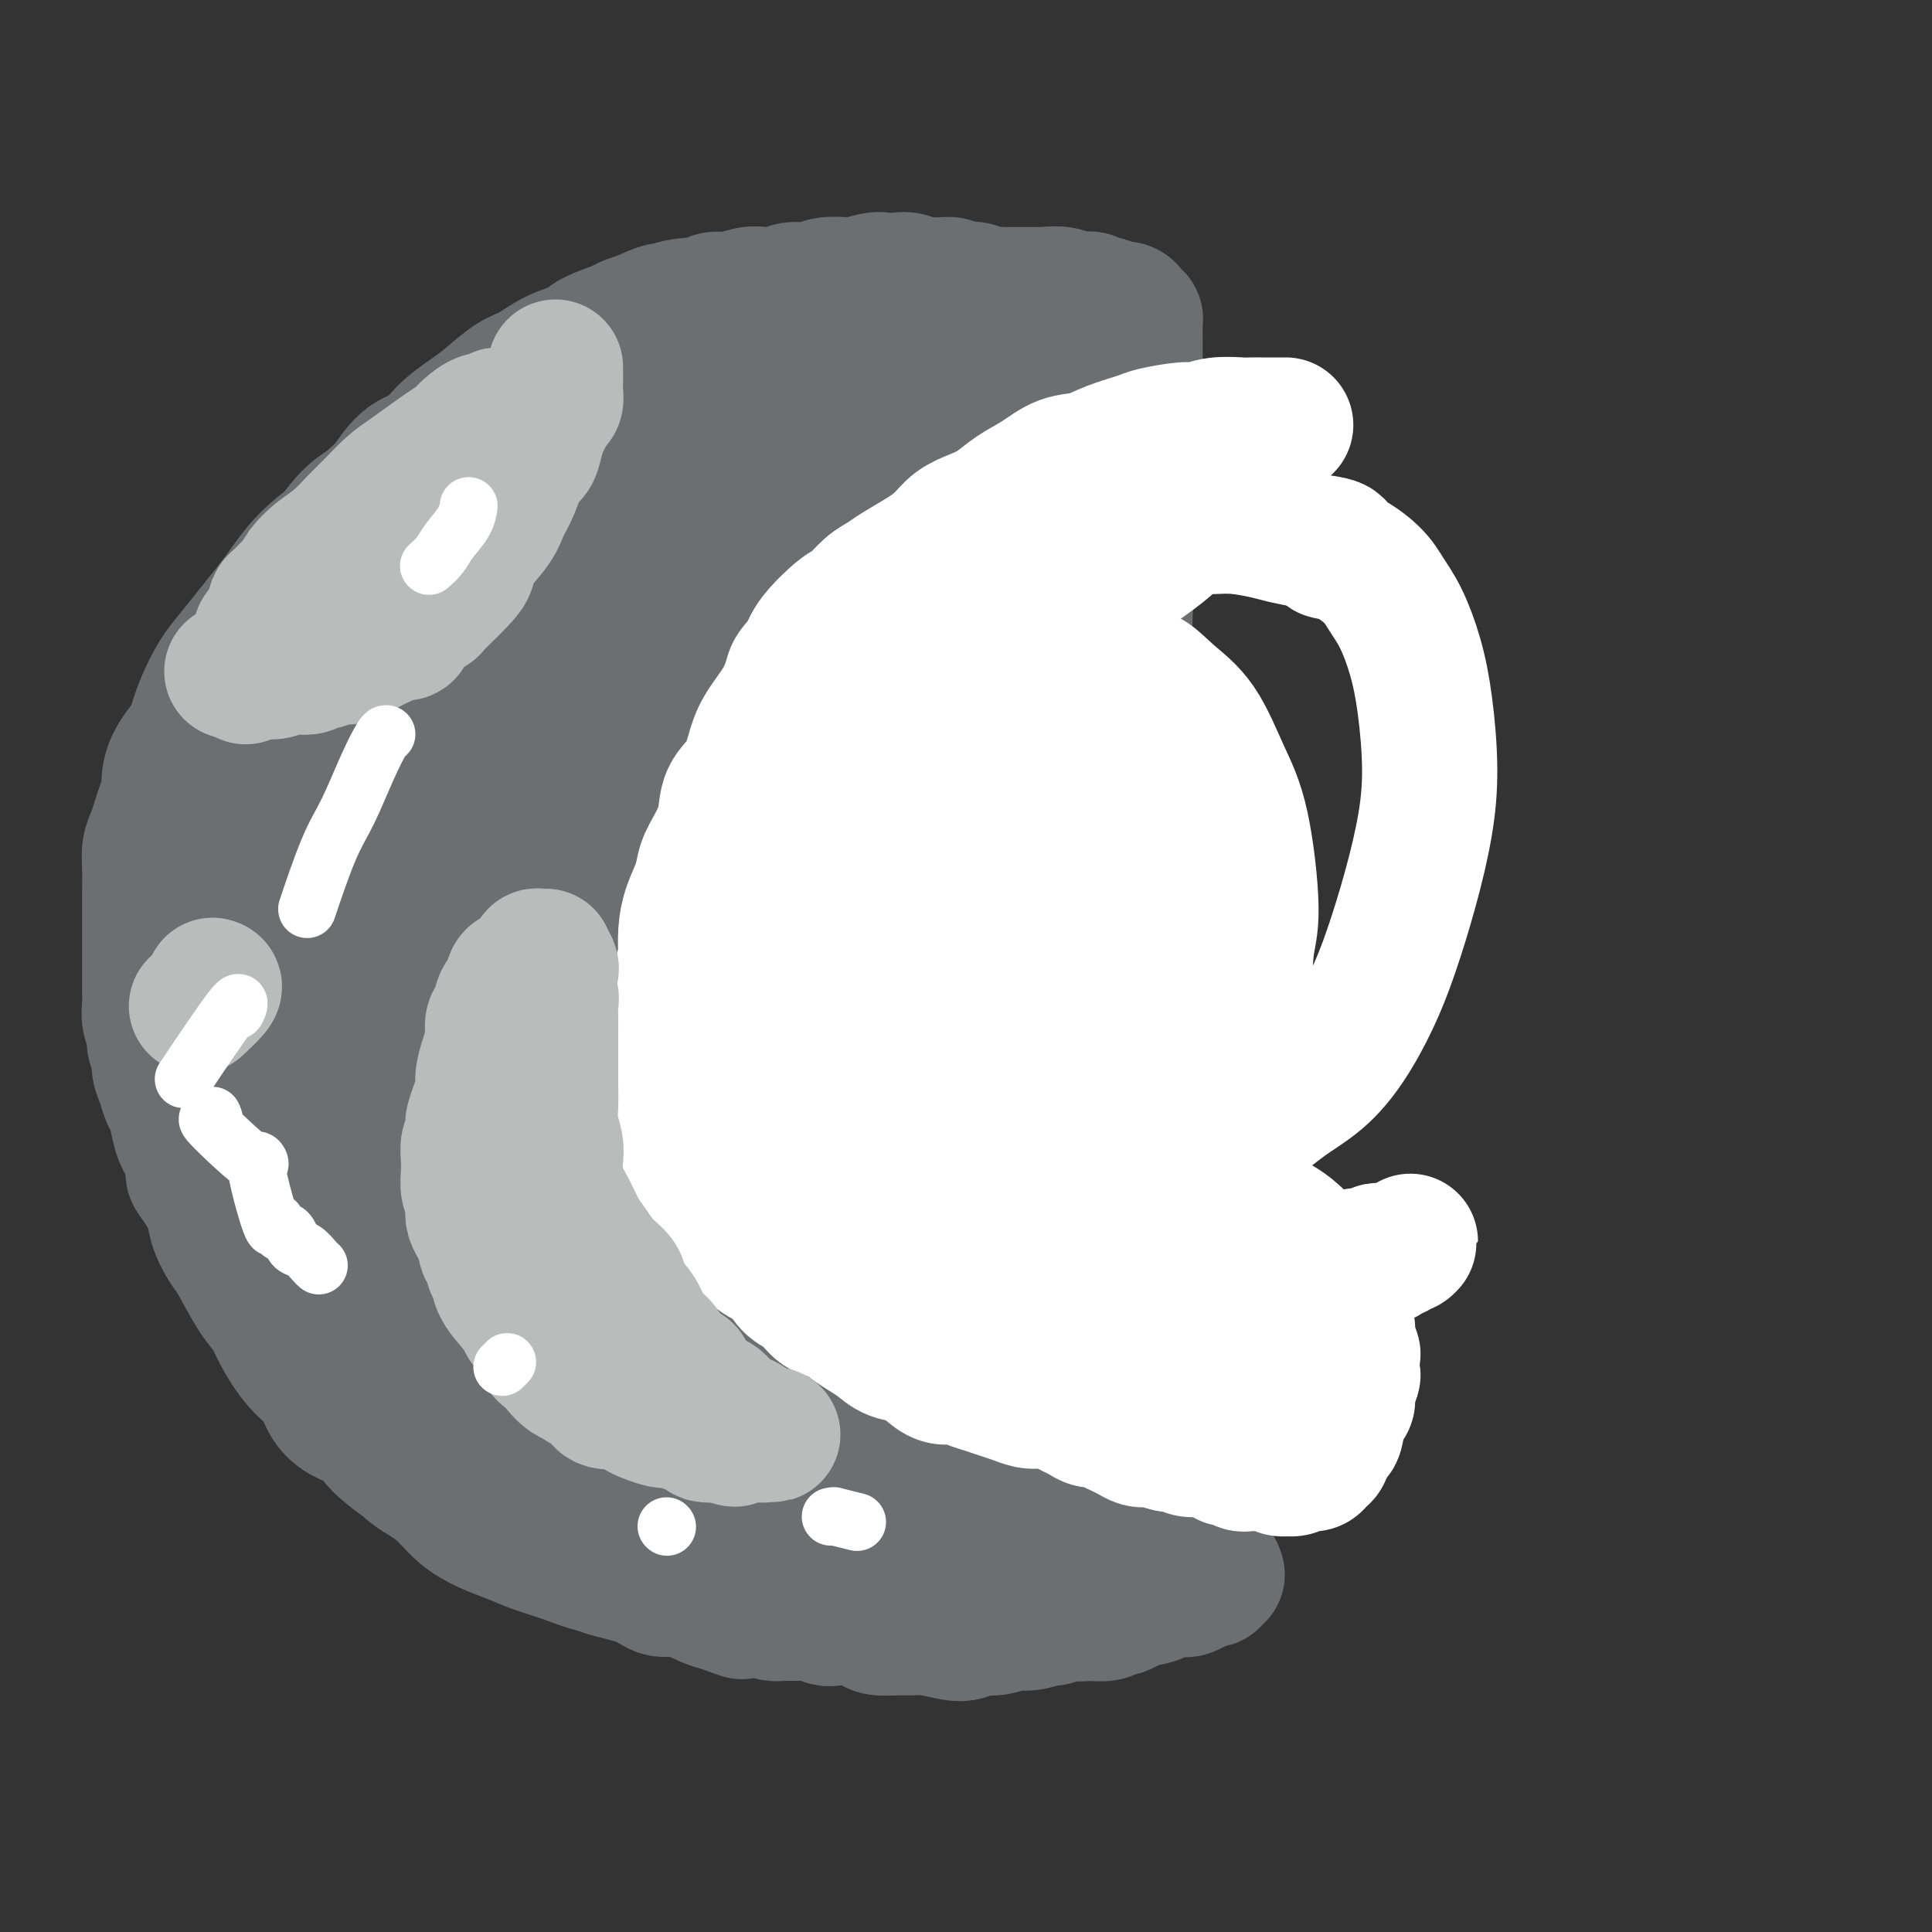 <svg viewBox='0 0 400 400' version='1.1' xmlns='http://www.w3.org/2000/svg' xmlns:xlink='http://www.w3.org/1999/xlink'><rect x="0" y="0" width="400" height="400" fill="#333333" stroke="none"/><g fill='none' stroke='#6D6E70' stroke-width='28' stroke-linecap='round' stroke-linejoin='round'><path d='M142,74c0.104,-0.000 0.207,-0.001 0,0c-0.207,0.001 -0.726,0.003 -1,0c-0.274,-0.003 -0.303,-0.012 -1,0c-0.697,0.012 -2.063,0.045 -3,0c-0.937,-0.045 -1.446,-0.167 -2,0c-0.554,0.167 -1.153,0.623 -2,1c-0.847,0.377 -1.941,0.675 -3,1c-1.059,0.325 -2.082,0.678 -3,1c-0.918,0.322 -1.732,0.615 -3,1c-1.268,0.385 -2.989,0.863 -4,1c-1.011,0.137 -1.312,-0.067 -2,0c-0.688,0.067 -1.762,0.406 -3,1c-1.238,0.594 -2.641,1.442 -4,2c-1.359,0.558 -2.675,0.824 -4,1c-1.325,0.176 -2.661,0.260 -4,1c-1.339,0.740 -2.682,2.135 -4,3c-1.318,0.865 -2.611,1.201 -4,2c-1.389,0.799 -2.875,2.063 -4,3c-1.125,0.937 -1.890,1.549 -3,2c-1.110,0.451 -2.566,0.742 -4,2c-1.434,1.258 -2.847,3.483 -4,5c-1.153,1.517 -2.046,2.327 -3,3c-0.954,0.673 -1.970,1.208 -3,2c-1.030,0.792 -2.074,1.842 -3,3c-0.926,1.158 -1.733,2.424 -3,4c-1.267,1.576 -2.995,3.463 -4,5c-1.005,1.537 -1.287,2.725 -2,4c-0.713,1.275 -1.856,2.638 -3,4'/><path d='M59,126c-2.212,3.134 -1.743,2.470 -2,3c-0.257,0.530 -1.239,2.255 -2,4c-0.761,1.745 -1.302,3.512 -2,5c-0.698,1.488 -1.552,2.698 -2,4c-0.448,1.302 -0.488,2.696 -1,4c-0.512,1.304 -1.495,2.518 -2,4c-0.505,1.482 -0.531,3.234 -1,5c-0.469,1.766 -1.380,3.548 -2,5c-0.620,1.452 -0.950,2.575 -1,4c-0.050,1.425 0.179,3.153 0,5c-0.179,1.847 -0.765,3.813 -1,5c-0.235,1.187 -0.117,1.593 0,2'/><path d='M134,69c-0.460,0.416 -0.920,0.833 -1,1c-0.080,0.167 0.219,0.085 0,0c-0.219,-0.085 -0.958,-0.174 -2,0c-1.042,0.174 -2.389,0.609 -3,1c-0.611,0.391 -0.488,0.738 -1,1c-0.512,0.262 -1.661,0.439 -3,1c-1.339,0.561 -2.867,1.504 -4,2c-1.133,0.496 -1.869,0.544 -3,1c-1.131,0.456 -2.657,1.321 -4,2c-1.343,0.679 -2.501,1.171 -4,2c-1.499,0.829 -3.337,1.996 -5,3c-1.663,1.004 -3.151,1.846 -5,3c-1.849,1.154 -4.059,2.618 -6,4c-1.941,1.382 -3.613,2.680 -5,4c-1.387,1.320 -2.488,2.663 -4,4c-1.512,1.337 -3.433,2.668 -5,4c-1.567,1.332 -2.779,2.667 -4,4c-1.221,1.333 -2.451,2.666 -4,4c-1.549,1.334 -3.418,2.670 -5,4c-1.582,1.330 -2.878,2.656 -4,4c-1.122,1.344 -2.071,2.706 -3,4c-0.929,1.294 -1.838,2.518 -3,4c-1.162,1.482 -2.577,3.220 -4,5c-1.423,1.780 -2.856,3.601 -4,5c-1.144,1.399 -2.000,2.377 -3,4c-1.000,1.623 -2.143,3.892 -3,6c-0.857,2.108 -1.429,4.054 -2,6'/><path d='M40,152c-3.752,5.816 -2.133,3.357 -2,3c0.133,-0.357 -1.221,1.388 -2,3c-0.779,1.612 -0.982,3.093 -1,4c-0.018,0.907 0.149,1.242 0,2c-0.149,0.758 -0.614,1.939 -1,3c-0.386,1.061 -0.692,2.004 -1,3c-0.308,0.996 -0.618,2.046 -1,3c-0.382,0.954 -0.834,1.810 -1,3c-0.166,1.190 -0.044,2.712 0,4c0.044,1.288 0.012,2.340 0,3c-0.012,0.660 -0.003,0.928 0,2c0.003,1.072 0.001,2.948 0,4c-0.001,1.052 -0.000,1.279 0,2c0.000,0.721 0.000,1.936 0,3c-0.000,1.064 -0.000,1.976 0,3c0.000,1.024 0.000,2.160 0,3c-0.000,0.840 -0.001,1.382 0,2c0.001,0.618 0.004,1.310 0,2c-0.004,0.690 -0.016,1.377 0,2c0.016,0.623 0.061,1.182 0,2c-0.061,0.818 -0.227,1.895 0,3c0.227,1.105 0.849,2.238 1,3c0.151,0.762 -0.167,1.153 0,2c0.167,0.847 0.818,2.150 1,3c0.182,0.850 -0.106,1.245 0,2c0.106,0.755 0.605,1.868 1,3c0.395,1.132 0.686,2.284 1,3c0.314,0.716 0.651,0.996 1,2c0.349,1.004 0.709,2.732 1,4c0.291,1.268 0.512,2.077 1,3c0.488,0.923 1.244,1.962 2,3'/><path d='M40,239c1.301,5.107 0.054,3.876 0,4c-0.054,0.124 1.086,1.604 2,3c0.914,1.396 1.602,2.709 2,4c0.398,1.291 0.505,2.561 1,4c0.495,1.439 1.377,3.047 2,4c0.623,0.953 0.987,1.252 2,3c1.013,1.748 2.673,4.946 4,7c1.327,2.054 2.319,2.965 3,4c0.681,1.035 1.052,2.192 2,4c0.948,1.808 2.473,4.265 4,6c1.527,1.735 3.057,2.748 4,4c0.943,1.252 1.301,2.743 2,4c0.699,1.257 1.741,2.280 3,3c1.259,0.720 2.737,1.137 4,2c1.263,0.863 2.311,2.173 3,3c0.689,0.827 1.019,1.170 2,2c0.981,0.830 2.615,2.147 4,3c1.385,0.853 2.522,1.243 4,2c1.478,0.757 3.296,1.879 5,3c1.704,1.121 3.295,2.239 5,3c1.705,0.761 3.523,1.166 5,2c1.477,0.834 2.611,2.096 4,3c1.389,0.904 3.033,1.449 5,2c1.967,0.551 4.259,1.108 6,2c1.741,0.892 2.932,2.118 4,3c1.068,0.882 2.011,1.420 4,2c1.989,0.580 5.022,1.202 7,2c1.978,0.798 2.901,1.770 4,2c1.099,0.230 2.373,-0.284 4,0c1.627,0.284 3.608,1.367 5,2c1.392,0.633 2.196,0.817 3,1'/><path d='M149,332c7.280,2.718 4.482,1.513 4,1c-0.482,-0.513 1.354,-0.335 3,0c1.646,0.335 3.103,0.825 4,1c0.897,0.175 1.236,0.033 2,0c0.764,-0.033 1.954,0.043 3,0c1.046,-0.043 1.947,-0.205 3,0c1.053,0.205 2.258,0.777 3,1c0.742,0.223 1.020,0.098 2,0c0.980,-0.098 2.661,-0.170 4,0c1.339,0.170 2.338,0.580 3,1c0.662,0.420 0.989,0.848 2,1c1.011,0.152 2.707,0.028 4,0c1.293,-0.028 2.184,0.041 3,0c0.816,-0.041 1.557,-0.192 3,0c1.443,0.192 3.587,0.727 5,1c1.413,0.273 2.095,0.285 3,0c0.905,-0.285 2.033,-0.865 3,-1c0.967,-0.135 1.773,0.175 3,0c1.227,-0.175 2.874,-0.835 4,-1c1.126,-0.165 1.729,0.166 3,0c1.271,-0.166 3.209,-0.829 4,-1c0.791,-0.171 0.434,0.150 1,0c0.566,-0.150 2.056,-0.771 3,-1c0.944,-0.229 1.342,-0.065 2,0c0.658,0.065 1.576,0.032 2,0c0.424,-0.032 0.354,-0.064 1,0c0.646,0.064 2.007,0.224 3,0c0.993,-0.224 1.617,-0.833 2,-1c0.383,-0.167 0.526,0.109 1,0c0.474,-0.109 1.278,-0.603 2,-1c0.722,-0.397 1.361,-0.699 2,-1'/><path d='M236,331c5.688,-1.018 1.909,-0.063 1,0c-0.909,0.063 1.052,-0.768 2,-1c0.948,-0.232 0.884,0.134 1,0c0.116,-0.134 0.411,-0.767 1,-1c0.589,-0.233 1.472,-0.067 2,0c0.528,0.067 0.701,0.033 1,0c0.299,-0.033 0.724,-0.065 1,0c0.276,0.065 0.402,0.227 1,0c0.598,-0.227 1.667,-0.845 2,-1c0.333,-0.155 -0.070,0.151 0,0c0.070,-0.151 0.612,-0.758 1,-1c0.388,-0.242 0.623,-0.117 1,0c0.377,0.117 0.895,0.227 1,0c0.105,-0.227 -0.202,-0.792 0,-1c0.202,-0.208 0.915,-0.059 1,0c0.085,0.059 -0.457,0.030 -1,0'/><path d='M251,326c2.081,-0.834 -0.216,-0.419 -1,0c-0.784,0.419 -0.054,0.843 0,1c0.054,0.157 -0.568,0.046 -1,0c-0.432,-0.046 -0.674,-0.027 -1,0c-0.326,0.027 -0.735,0.064 -1,0c-0.265,-0.064 -0.387,-0.227 -1,0c-0.613,0.227 -1.719,0.845 -2,1c-0.281,0.155 0.263,-0.153 0,0c-0.263,0.153 -1.333,0.766 -2,1c-0.667,0.234 -0.930,0.090 -2,0c-1.070,-0.090 -2.947,-0.126 -4,0c-1.053,0.126 -1.281,0.412 -2,1c-0.719,0.588 -1.929,1.477 -3,2c-1.071,0.523 -2.002,0.680 -3,1c-0.998,0.320 -2.064,0.805 -3,1c-0.936,0.195 -1.742,0.101 -3,0c-1.258,-0.101 -2.969,-0.209 -4,0c-1.031,0.209 -1.381,0.736 -2,1c-0.619,0.264 -1.508,0.267 -3,0c-1.492,-0.267 -3.588,-0.802 -5,-1c-1.412,-0.198 -2.142,-0.057 -3,0c-0.858,0.057 -1.845,0.030 -3,0c-1.155,-0.030 -2.477,-0.065 -4,0c-1.523,0.065 -3.247,0.228 -5,0c-1.753,-0.228 -3.536,-0.849 -5,-1c-1.464,-0.151 -2.608,0.167 -4,0c-1.392,-0.167 -3.033,-0.818 -5,-1c-1.967,-0.182 -4.260,0.105 -6,0c-1.740,-0.105 -2.926,-0.601 -5,-1c-2.074,-0.399 -5.037,-0.699 -8,-1'/><path d='M160,330c-9.092,-0.706 -5.322,0.028 -5,0c0.322,-0.028 -2.803,-0.819 -5,-1c-2.197,-0.181 -3.464,0.247 -6,0c-2.536,-0.247 -6.341,-1.168 -9,-2c-2.659,-0.832 -4.174,-1.574 -6,-2c-1.826,-0.426 -3.964,-0.536 -6,-1c-2.036,-0.464 -3.969,-1.281 -6,-2c-2.031,-0.719 -4.160,-1.340 -6,-2c-1.840,-0.660 -3.391,-1.359 -5,-2c-1.609,-0.641 -3.277,-1.222 -5,-2c-1.723,-0.778 -3.502,-1.751 -5,-3c-1.498,-1.249 -2.715,-2.774 -4,-4c-1.285,-1.226 -2.637,-2.154 -4,-3c-1.363,-0.846 -2.736,-1.608 -4,-3c-1.264,-1.392 -2.419,-3.412 -4,-5c-1.581,-1.588 -3.588,-2.745 -5,-4c-1.412,-1.255 -2.229,-2.610 -3,-4c-0.771,-1.390 -1.495,-2.815 -3,-5c-1.505,-2.185 -3.791,-5.128 -5,-7c-1.209,-1.872 -1.340,-2.672 -2,-4c-0.660,-1.328 -1.849,-3.185 -3,-5c-1.151,-1.815 -2.262,-3.587 -3,-5c-0.738,-1.413 -1.101,-2.465 -2,-5c-0.899,-2.535 -2.335,-6.552 -3,-9c-0.665,-2.448 -0.559,-3.328 -1,-5c-0.441,-1.672 -1.428,-4.136 -2,-6c-0.572,-1.864 -0.728,-3.126 -1,-5c-0.272,-1.874 -0.661,-4.358 -1,-6c-0.339,-1.642 -0.630,-2.442 -1,-4c-0.370,-1.558 -0.820,-3.874 -1,-6c-0.180,-2.126 -0.090,-4.063 0,-6'/><path d='M44,212c-1.790,-8.466 -1.265,-6.132 -1,-6c0.265,0.132 0.271,-1.938 0,-4c-0.271,-2.062 -0.820,-4.117 -1,-6c-0.180,-1.883 0.007,-3.596 0,-5c-0.007,-1.404 -0.209,-2.500 0,-4c0.209,-1.500 0.829,-3.403 1,-5c0.171,-1.597 -0.106,-2.887 0,-4c0.106,-1.113 0.595,-2.051 1,-4c0.405,-1.949 0.724,-4.911 1,-7c0.276,-2.089 0.508,-3.305 1,-5c0.492,-1.695 1.244,-3.869 2,-6c0.756,-2.131 1.516,-4.220 3,-7c1.484,-2.780 3.691,-6.251 5,-9c1.309,-2.749 1.721,-4.775 3,-7c1.279,-2.225 3.425,-4.650 5,-7c1.575,-2.350 2.578,-4.627 4,-7c1.422,-2.373 3.264,-4.844 5,-7c1.736,-2.156 3.367,-3.999 5,-6c1.633,-2.001 3.268,-4.162 5,-6c1.732,-1.838 3.562,-3.354 5,-5c1.438,-1.646 2.484,-3.423 4,-5c1.516,-1.577 3.503,-2.954 5,-4c1.497,-1.046 2.506,-1.761 4,-3c1.494,-1.239 3.475,-3.003 5,-4c1.525,-0.997 2.594,-1.226 4,-2c1.406,-0.774 3.149,-2.091 5,-3c1.851,-0.909 3.811,-1.409 5,-2c1.189,-0.591 1.607,-1.272 3,-2c1.393,-0.728 3.760,-1.504 5,-2c1.240,-0.496 1.354,-0.713 2,-1c0.646,-0.287 1.823,-0.643 3,-1'/><path d='M133,66c7.214,-3.603 4.750,-0.611 4,0c-0.750,0.611 0.215,-1.161 2,-2c1.785,-0.839 4.391,-0.747 6,-1c1.609,-0.253 2.221,-0.851 3,-1c0.779,-0.149 1.726,0.152 3,0c1.274,-0.152 2.876,-0.758 4,-1c1.124,-0.242 1.769,-0.121 3,0c1.231,0.121 3.048,0.242 4,0c0.952,-0.242 1.040,-0.849 2,-1c0.960,-0.151 2.793,0.152 4,0c1.207,-0.152 1.789,-0.759 3,-1c1.211,-0.241 3.053,-0.117 4,0c0.947,0.117 1.001,0.226 2,0c0.999,-0.226 2.943,-0.789 4,-1c1.057,-0.211 1.228,-0.071 2,0c0.772,0.071 2.146,0.072 3,0c0.854,-0.072 1.187,-0.216 2,0c0.813,0.216 2.106,0.794 3,1c0.894,0.206 1.391,0.041 2,0c0.609,-0.041 1.332,0.040 2,0c0.668,-0.040 1.281,-0.203 2,0c0.719,0.203 1.543,0.772 2,1c0.457,0.228 0.545,0.114 1,0c0.455,-0.114 1.277,-0.227 2,0c0.723,0.227 1.349,0.793 2,1c0.651,0.207 1.328,0.056 2,0c0.672,-0.056 1.337,-0.015 2,0c0.663,0.015 1.322,0.004 2,0c0.678,-0.004 1.375,-0.001 2,0c0.625,0.001 1.179,0.000 2,0c0.821,-0.000 1.911,-0.000 3,0'/><path d='M217,61c5.699,0.480 1.947,0.182 1,0c-0.947,-0.182 0.911,-0.246 2,0c1.089,0.246 1.409,0.802 2,1c0.591,0.198 1.452,0.038 2,0c0.548,-0.038 0.782,0.046 1,0c0.218,-0.046 0.421,-0.222 1,0c0.579,0.222 1.535,0.843 2,1c0.465,0.157 0.439,-0.152 1,0c0.561,0.152 1.709,0.763 2,1c0.291,0.237 -0.276,0.101 0,0c0.276,-0.101 1.394,-0.168 2,0c0.606,0.168 0.698,0.569 1,1c0.302,0.431 0.813,0.890 1,1c0.187,0.110 0.050,-0.129 0,0c-0.050,0.129 -0.013,0.626 0,1c0.013,0.374 0.003,0.624 0,1c-0.003,0.376 0.000,0.878 0,2c-0.000,1.122 -0.004,2.865 0,4c0.004,1.135 0.015,1.663 0,3c-0.015,1.337 -0.056,3.484 0,6c0.056,2.516 0.207,5.402 0,8c-0.207,2.598 -0.774,4.910 -1,8c-0.226,3.090 -0.113,6.959 0,10c0.113,3.041 0.226,5.254 0,8c-0.226,2.746 -0.792,6.024 -1,9c-0.208,2.976 -0.059,5.651 0,10c0.059,4.349 0.026,10.372 0,15c-0.026,4.628 -0.045,7.861 0,11c0.045,3.139 0.156,6.182 0,11c-0.156,4.818 -0.578,11.409 -1,18'/><path d='M232,191c-0.469,20.970 -0.140,11.895 0,11c0.140,-0.895 0.093,6.391 0,11c-0.093,4.609 -0.231,6.543 0,9c0.231,2.457 0.833,5.438 1,8c0.167,2.562 -0.100,4.706 0,7c0.100,2.294 0.566,4.738 1,7c0.434,2.262 0.837,4.344 1,7c0.163,2.656 0.086,5.887 0,8c-0.086,2.113 -0.181,3.107 0,5c0.181,1.893 0.640,4.686 1,7c0.360,2.314 0.622,4.148 1,6c0.378,1.852 0.872,3.721 1,6c0.128,2.279 -0.109,4.969 0,7c0.109,2.031 0.564,3.405 1,5c0.436,1.595 0.853,3.413 1,6c0.147,2.587 0.025,5.943 0,8c-0.025,2.057 0.046,2.816 0,4c-0.046,1.184 -0.208,2.793 0,4c0.208,1.207 0.788,2.011 1,3c0.212,0.989 0.057,2.164 0,3c-0.057,0.836 -0.014,1.334 0,2c0.014,0.666 -0.000,1.499 0,2c0.000,0.501 0.015,0.669 0,1c-0.015,0.331 -0.059,0.826 0,1c0.059,0.174 0.222,0.026 0,0c-0.222,-0.026 -0.829,0.070 -1,0c-0.171,-0.070 0.094,-0.306 0,-1c-0.094,-0.694 -0.547,-1.847 -1,-3'/><path d='M239,325c-0.373,-0.860 -0.306,-2.010 0,-4c0.306,-1.990 0.849,-4.820 1,-9c0.151,-4.180 -0.091,-9.710 0,-14c0.091,-4.290 0.517,-7.341 1,-13c0.483,-5.659 1.025,-13.928 1,-20c-0.025,-6.072 -0.615,-9.949 -1,-14c-0.385,-4.051 -0.563,-8.276 -1,-12c-0.437,-3.724 -1.132,-6.946 -2,-13c-0.868,-6.054 -1.909,-14.938 -3,-21c-1.091,-6.062 -2.232,-9.301 -3,-14c-0.768,-4.699 -1.162,-10.858 -2,-16c-0.838,-5.142 -2.119,-9.267 -3,-14c-0.881,-4.733 -1.363,-10.072 -2,-15c-0.637,-4.928 -1.428,-9.444 -2,-14c-0.572,-4.556 -0.923,-9.154 -1,-13c-0.077,-3.846 0.120,-6.942 0,-10c-0.120,-3.058 -0.558,-6.079 -1,-9c-0.442,-2.921 -0.888,-5.742 -1,-8c-0.112,-2.258 0.110,-3.954 0,-5c-0.110,-1.046 -0.550,-1.443 -1,-2c-0.450,-0.557 -0.908,-1.274 -1,-2c-0.092,-0.726 0.183,-1.463 0,-2c-0.183,-0.537 -0.822,-0.876 -1,-1c-0.178,-0.124 0.107,-0.033 0,0c-0.107,0.033 -0.606,0.009 -1,0c-0.394,-0.009 -0.684,-0.003 -1,0c-0.316,0.003 -0.658,0.001 -1,0'/><path d='M214,80c-1.038,-1.070 -0.635,-0.244 -1,0c-0.365,0.244 -1.500,-0.095 -3,0c-1.500,0.095 -3.366,0.622 -6,1c-2.634,0.378 -6.037,0.605 -9,1c-2.963,0.395 -5.488,0.957 -8,1c-2.512,0.043 -5.012,-0.434 -8,0c-2.988,0.434 -6.463,1.777 -10,3c-3.537,1.223 -7.135,2.325 -11,4c-3.865,1.675 -7.998,3.925 -12,6c-4.002,2.075 -7.872,3.977 -12,6c-4.128,2.023 -8.515,4.168 -13,7c-4.485,2.832 -9.067,6.353 -13,9c-3.933,2.647 -7.215,4.421 -12,8c-4.785,3.579 -11.071,8.965 -15,13c-3.929,4.035 -5.500,6.721 -7,9c-1.500,2.279 -2.927,4.151 -5,7c-2.073,2.849 -4.790,6.674 -6,9c-1.210,2.326 -0.914,3.152 -1,4c-0.086,0.848 -0.555,1.720 -1,3c-0.445,1.280 -0.867,2.970 -1,4c-0.133,1.030 0.021,1.401 0,2c-0.021,0.599 -0.217,1.428 0,2c0.217,0.572 0.849,0.889 1,1c0.151,0.111 -0.178,0.017 0,0c0.178,-0.017 0.863,0.045 1,0c0.137,-0.045 -0.276,-0.196 0,0c0.276,0.196 1.240,0.737 2,0c0.760,-0.737 1.317,-2.754 3,-5c1.683,-2.246 4.492,-4.720 7,-8c2.508,-3.280 4.717,-7.366 7,-11c2.283,-3.634 4.642,-6.817 7,-10'/><path d='M88,146c4.610,-6.710 4.136,-6.485 6,-9c1.864,-2.515 6.067,-7.769 9,-11c2.933,-3.231 4.596,-4.440 6,-6c1.404,-1.560 2.550,-3.471 4,-5c1.450,-1.529 3.203,-2.676 5,-4c1.797,-1.324 3.637,-2.826 5,-4c1.363,-1.174 2.249,-2.019 3,-3c0.751,-0.981 1.368,-2.097 2,-3c0.632,-0.903 1.280,-1.594 2,-2c0.720,-0.406 1.514,-0.527 2,-1c0.486,-0.473 0.664,-1.296 1,-2c0.336,-0.704 0.829,-1.287 1,-2c0.171,-0.713 0.021,-1.555 0,-2c-0.021,-0.445 0.088,-0.493 0,-1c-0.088,-0.507 -0.372,-1.473 -1,-2c-0.628,-0.527 -1.600,-0.615 -3,-1c-1.400,-0.385 -3.228,-1.069 -5,-1c-1.772,0.069 -3.486,0.889 -5,1c-1.514,0.111 -2.826,-0.488 -7,2c-4.174,2.488 -11.210,8.063 -17,14c-5.790,5.937 -10.334,12.236 -14,17c-3.666,4.764 -6.452,7.993 -9,12c-2.548,4.007 -4.856,8.792 -7,13c-2.144,4.208 -4.122,7.839 -7,13c-2.878,5.161 -6.656,11.851 -9,16c-2.344,4.149 -3.255,5.758 -4,8c-0.745,2.242 -1.323,5.116 -2,7c-0.677,1.884 -1.451,2.776 -2,4c-0.549,1.224 -0.871,2.778 -1,4c-0.129,1.222 -0.064,2.111 0,3'/><path d='M41,201c-1.457,4.358 -0.598,2.254 0,2c0.598,-0.254 0.936,1.343 1,2c0.064,0.657 -0.147,0.374 0,1c0.147,0.626 0.650,2.159 1,3c0.350,0.841 0.545,0.989 1,2c0.455,1.011 1.169,2.887 2,4c0.831,1.113 1.781,1.465 2,2c0.219,0.535 -0.291,1.255 0,2c0.291,0.745 1.383,1.517 2,2c0.617,0.483 0.759,0.678 1,1c0.241,0.322 0.582,0.771 1,1c0.418,0.229 0.915,0.239 1,0c0.085,-0.239 -0.242,-0.727 0,-1c0.242,-0.273 1.051,-0.330 3,-4c1.949,-3.670 5.036,-10.951 7,-16c1.964,-5.049 2.805,-7.864 4,-11c1.195,-3.136 2.745,-6.593 4,-10c1.255,-3.407 2.216,-6.763 3,-9c0.784,-2.237 1.392,-3.356 2,-5c0.608,-1.644 1.217,-3.815 2,-5c0.783,-1.185 1.740,-1.385 2,-2c0.260,-0.615 -0.179,-1.647 0,-2c0.179,-0.353 0.974,-0.028 1,0c0.026,0.028 -0.718,-0.241 -1,1c-0.282,1.241 -0.103,3.993 -1,8c-0.897,4.007 -2.869,9.270 -4,14c-1.131,4.730 -1.420,8.927 -2,13c-0.580,4.073 -1.451,8.021 -2,13c-0.549,4.979 -0.774,10.990 -1,17'/><path d='M70,224c-1.312,11.575 0.408,8.511 1,9c0.592,0.489 0.057,4.529 0,7c-0.057,2.471 0.366,3.371 1,5c0.634,1.629 1.480,3.987 2,5c0.520,1.013 0.716,0.679 1,1c0.284,0.321 0.658,1.295 1,2c0.342,0.705 0.652,1.141 1,1c0.348,-0.141 0.734,-0.859 1,-1c0.266,-0.141 0.411,0.295 1,-2c0.589,-2.295 1.624,-7.321 3,-14c1.376,-6.679 3.095,-15.010 4,-21c0.905,-5.990 0.995,-9.639 2,-15c1.005,-5.361 2.925,-12.433 4,-18c1.075,-5.567 1.304,-9.628 2,-13c0.696,-3.372 1.857,-6.056 3,-9c1.143,-2.944 2.267,-6.149 3,-8c0.733,-1.851 1.075,-2.347 2,-3c0.925,-0.653 2.435,-1.464 3,-2c0.565,-0.536 0.186,-0.798 1,0c0.814,0.798 2.820,2.656 4,5c1.180,2.344 1.533,5.175 2,9c0.467,3.825 1.049,8.645 1,12c-0.049,3.355 -0.728,5.244 -1,6c-0.272,0.756 -0.136,0.378 0,0'/><path d='M154,95c-0.225,0.121 -0.450,0.242 -1,1c-0.550,0.758 -1.424,2.153 -2,3c-0.576,0.847 -0.854,1.147 -2,3c-1.146,1.853 -3.160,5.261 -5,9c-1.840,3.739 -3.506,7.809 -5,12c-1.494,4.191 -2.816,8.502 -4,13c-1.184,4.498 -2.230,9.184 -3,14c-0.770,4.816 -1.264,9.763 -2,14c-0.736,4.237 -1.714,7.764 -2,11c-0.286,3.236 0.120,6.180 0,10c-0.120,3.820 -0.765,8.517 -1,12c-0.235,3.483 -0.060,5.753 0,7c0.060,1.247 0.006,1.473 0,2c-0.006,0.527 0.037,1.356 0,2c-0.037,0.644 -0.155,1.102 0,1c0.155,-0.102 0.582,-0.764 1,-2c0.418,-1.236 0.828,-3.046 2,-7c1.172,-3.954 3.106,-10.050 5,-16c1.894,-5.950 3.749,-11.752 5,-16c1.251,-4.248 1.898,-6.941 3,-11c1.102,-4.059 2.658,-9.485 4,-14c1.342,-4.515 2.468,-8.120 3,-11c0.532,-2.880 0.468,-5.034 1,-7c0.532,-1.966 1.659,-3.745 2,-5c0.341,-1.255 -0.104,-1.986 0,-3c0.104,-1.014 0.759,-2.312 1,-3c0.241,-0.688 0.069,-0.768 0,-1c-0.069,-0.232 -0.034,-0.616 0,-1'/><path d='M154,112c4.005,-14.638 0.519,-3.233 -1,1c-1.519,4.233 -1.071,1.294 -2,1c-0.929,-0.294 -3.236,2.058 -5,4c-1.764,1.942 -2.986,3.476 -6,7c-3.014,3.524 -7.821,9.038 -11,13c-3.179,3.962 -4.732,6.372 -7,9c-2.268,2.628 -5.253,5.475 -7,8c-1.747,2.525 -2.258,4.729 -3,6c-0.742,1.271 -1.716,1.608 -2,2c-0.284,0.392 0.123,0.840 0,1c-0.123,0.160 -0.777,0.034 -1,0c-0.223,-0.034 -0.015,0.025 1,-2c1.015,-2.025 2.835,-6.134 6,-12c3.165,-5.866 7.673,-13.489 11,-20c3.327,-6.511 5.473,-11.909 8,-17c2.527,-5.091 5.436,-9.875 8,-14c2.564,-4.125 4.782,-7.592 6,-10c1.218,-2.408 1.436,-3.757 2,-5c0.564,-1.243 1.474,-2.381 2,-3c0.526,-0.619 0.669,-0.719 1,-1c0.331,-0.281 0.850,-0.743 1,0c0.150,0.743 -0.071,2.692 0,3c0.071,0.308 0.433,-1.024 0,2c-0.433,3.024 -1.661,10.404 -3,17c-1.339,6.596 -2.790,12.408 -4,18c-1.210,5.592 -2.178,10.965 -3,16c-0.822,5.035 -1.499,9.731 -2,13c-0.501,3.269 -0.827,5.111 -1,7c-0.173,1.889 -0.192,3.825 0,5c0.192,1.175 0.596,1.587 1,2'/><path d='M143,163c-1.575,12.831 -0.511,3.910 0,1c0.511,-2.910 0.469,0.191 1,1c0.531,0.809 1.636,-0.676 2,-1c0.364,-0.324 -0.012,0.512 3,-5c3.012,-5.512 9.413,-17.371 13,-24c3.587,-6.629 4.359,-8.028 6,-12c1.641,-3.972 4.152,-10.518 5,-14c0.848,-3.482 0.033,-3.901 0,-4c-0.033,-0.099 0.714,0.123 1,0c0.286,-0.123 0.109,-0.591 0,0c-0.109,0.591 -0.151,2.239 -1,5c-0.849,2.761 -2.504,6.634 -5,14c-2.496,7.366 -5.832,18.225 -8,25c-2.168,6.775 -3.169,9.466 -4,13c-0.831,3.534 -1.492,7.911 -2,10c-0.508,2.089 -0.865,1.890 -1,2c-0.135,0.110 -0.050,0.528 0,1c0.050,0.472 0.064,0.999 0,1c-0.064,0.001 -0.208,-0.523 0,-1c0.208,-0.477 0.766,-0.908 2,-3c1.234,-2.092 3.143,-5.844 5,-10c1.857,-4.156 3.662,-8.715 5,-12c1.338,-3.285 2.207,-5.297 3,-7c0.793,-1.703 1.508,-3.097 2,-4c0.492,-0.903 0.761,-1.314 1,-2c0.239,-0.686 0.449,-1.646 -1,2c-1.449,3.646 -4.557,11.899 -7,18c-2.443,6.101 -4.222,10.051 -6,14'/><path d='M157,171c-2.363,6.785 -1.772,7.747 -2,10c-0.228,2.253 -1.276,5.797 -2,8c-0.724,2.203 -1.125,3.064 -1,4c0.125,0.936 0.775,1.946 1,2c0.225,0.054 0.025,-0.850 1,-2c0.975,-1.150 3.126,-2.547 5,-5c1.874,-2.453 3.470,-5.963 5,-9c1.530,-3.037 2.992,-5.600 4,-7c1.008,-1.400 1.561,-1.637 2,-2c0.439,-0.363 0.762,-0.853 1,-1c0.238,-0.147 0.389,0.047 0,1c-0.389,0.953 -1.319,2.664 -2,5c-0.681,2.336 -1.112,5.298 -2,8c-0.888,2.702 -2.234,5.145 -3,7c-0.766,1.855 -0.951,3.120 -1,4c-0.049,0.880 0.039,1.373 0,2c-0.039,0.627 -0.206,1.388 0,1c0.206,-0.388 0.786,-1.926 2,-4c1.214,-2.074 3.061,-4.686 6,-10c2.939,-5.314 6.970,-13.331 10,-20c3.030,-6.669 5.060,-11.991 7,-18c1.940,-6.009 3.788,-12.704 5,-17c1.212,-4.296 1.786,-6.191 2,-8c0.214,-1.809 0.068,-3.530 0,-5c-0.068,-1.470 -0.057,-2.690 0,-4c0.057,-1.310 0.160,-2.712 0,-4c-0.160,-1.288 -0.581,-2.462 -1,-4c-0.419,-1.538 -0.834,-3.439 -1,-5c-0.166,-1.561 -0.083,-2.780 0,-4'/><path d='M193,94c0.000,-6.009 0.000,-4.033 0,-4c-0.000,0.033 -0.001,-1.878 0,-3c0.001,-1.122 0.003,-1.454 0,-2c-0.003,-0.546 -0.011,-1.306 0,-2c0.011,-0.694 0.041,-1.324 0,-2c-0.041,-0.676 -0.151,-1.400 0,-2c0.151,-0.600 0.564,-1.077 1,-2c0.436,-0.923 0.894,-2.291 1,-3c0.106,-0.709 -0.141,-0.758 0,-1c0.141,-0.242 0.669,-0.678 1,-1c0.331,-0.322 0.467,-0.532 1,0c0.533,0.532 1.465,1.805 2,4c0.535,2.195 0.672,5.311 1,10c0.328,4.689 0.846,10.952 1,17c0.154,6.048 -0.058,11.883 0,18c0.058,6.117 0.385,12.518 1,19c0.615,6.482 1.519,13.046 2,19c0.481,5.954 0.539,11.297 1,17c0.461,5.703 1.327,11.766 2,17c0.673,5.234 1.155,9.639 2,14c0.845,4.361 2.054,8.680 3,13c0.946,4.320 1.630,8.643 2,13c0.370,4.357 0.428,8.749 1,13c0.572,4.251 1.659,8.363 2,12c0.341,3.637 -0.063,6.800 0,10c0.063,3.200 0.594,6.438 1,9c0.406,2.562 0.686,4.450 1,7c0.314,2.550 0.661,5.764 1,8c0.339,2.236 0.668,3.496 1,5c0.332,1.504 0.666,3.252 1,5'/><path d='M222,302c2.569,20.888 0.492,10.108 0,7c-0.492,-3.108 0.601,1.457 1,4c0.399,2.543 0.103,3.063 0,4c-0.103,0.937 -0.013,2.290 0,3c0.013,0.710 -0.053,0.779 0,1c0.053,0.221 0.223,0.596 0,1c-0.223,0.404 -0.841,0.836 -1,1c-0.159,0.164 0.141,0.059 0,0c-0.141,-0.059 -0.723,-0.071 -1,0c-0.277,0.071 -0.247,0.225 -1,0c-0.753,-0.225 -2.287,-0.829 -3,-1c-0.713,-0.171 -0.604,0.092 -1,0c-0.396,-0.092 -1.296,-0.538 -2,-1c-0.704,-0.462 -1.213,-0.938 -2,-1c-0.787,-0.062 -1.854,0.292 -3,0c-1.146,-0.292 -2.372,-1.228 -4,-2c-1.628,-0.772 -3.657,-1.378 -7,-2c-3.343,-0.622 -8.000,-1.258 -12,-2c-4.000,-0.742 -7.342,-1.589 -13,-3c-5.658,-1.411 -13.633,-3.385 -19,-5c-5.367,-1.615 -8.126,-2.870 -12,-4c-3.874,-1.130 -8.863,-2.134 -13,-4c-4.137,-1.866 -7.421,-4.594 -11,-7c-3.579,-2.406 -7.452,-4.490 -11,-7c-3.548,-2.510 -6.772,-5.446 -10,-9c-3.228,-3.554 -6.462,-7.726 -9,-12c-2.538,-4.274 -4.381,-8.651 -6,-13c-1.619,-4.349 -3.013,-8.671 -4,-13c-0.987,-4.329 -1.568,-8.665 -2,-13c-0.432,-4.335 -0.716,-8.667 -1,-13'/><path d='M75,211c-0.152,-6.256 0.969,-8.898 2,-12c1.031,-3.102 1.971,-6.666 3,-10c1.029,-3.334 2.145,-6.438 4,-10c1.855,-3.562 4.447,-7.581 6,-10c1.553,-2.419 2.065,-3.237 3,-4c0.935,-0.763 2.293,-1.469 3,-2c0.707,-0.531 0.765,-0.887 1,-1c0.235,-0.113 0.649,0.015 1,0c0.351,-0.015 0.639,-0.174 1,0c0.361,0.174 0.796,0.681 1,1c0.204,0.319 0.176,0.451 0,1c-0.176,0.549 -0.502,1.517 -1,3c-0.498,1.483 -1.169,3.482 -2,6c-0.831,2.518 -1.822,5.555 -3,9c-1.178,3.445 -2.544,7.300 -4,11c-1.456,3.700 -3.003,7.247 -4,11c-0.997,3.753 -1.445,7.714 -2,11c-0.555,3.286 -1.217,5.899 -2,9c-0.783,3.101 -1.686,6.692 -2,10c-0.314,3.308 -0.039,6.333 0,9c0.039,2.667 -0.158,4.976 0,7c0.158,2.024 0.670,3.762 1,6c0.330,2.238 0.479,4.976 1,7c0.521,2.024 1.415,3.334 2,5c0.585,1.666 0.859,3.686 2,6c1.141,2.314 3.147,4.920 5,7c1.853,2.080 3.552,3.635 5,5c1.448,1.365 2.646,2.541 5,4c2.354,1.459 5.865,3.200 8,4c2.135,0.800 2.896,0.657 4,1c1.104,0.343 2.552,1.171 4,2'/><path d='M117,297c4.806,2.463 3.820,0.619 4,0c0.180,-0.619 1.525,-0.014 3,0c1.475,0.014 3.081,-0.563 4,-1c0.919,-0.437 1.150,-0.735 2,-1c0.850,-0.265 2.319,-0.499 3,-1c0.681,-0.501 0.575,-1.271 1,-2c0.425,-0.729 1.383,-1.419 2,-2c0.617,-0.581 0.894,-1.055 1,-2c0.106,-0.945 0.040,-2.362 0,-3c-0.040,-0.638 -0.053,-0.499 0,-1c0.053,-0.501 0.173,-1.644 0,-3c-0.173,-1.356 -0.640,-2.925 -1,-4c-0.360,-1.075 -0.612,-1.655 -1,-3c-0.388,-1.345 -0.911,-3.454 -2,-6c-1.089,-2.546 -2.744,-5.530 -4,-9c-1.256,-3.470 -2.114,-7.428 -3,-11c-0.886,-3.572 -1.799,-6.759 -3,-11c-1.201,-4.241 -2.689,-9.536 -4,-13c-1.311,-3.464 -2.446,-5.096 -3,-7c-0.554,-1.904 -0.527,-4.080 -1,-6c-0.473,-1.920 -1.447,-3.583 -2,-5c-0.553,-1.417 -0.684,-2.589 -1,-4c-0.316,-1.411 -0.817,-3.063 -1,-4c-0.183,-0.937 -0.049,-1.160 0,-2c0.049,-0.840 0.013,-2.297 0,-3c-0.013,-0.703 -0.004,-0.651 0,-1c0.004,-0.349 0.001,-1.100 0,-1c-0.001,0.100 -0.001,1.050 0,2'/><path d='M111,193c-4.309,-12.051 -2.083,1.821 -1,11c1.083,9.179 1.022,13.663 1,19c-0.022,5.337 -0.006,11.525 0,14c0.006,2.475 0.003,1.238 0,0'/><path d='M131,261c-0.419,-0.106 -0.838,-0.211 -2,0c-1.162,0.211 -3.066,0.739 -5,1c-1.934,0.261 -3.897,0.257 -6,0c-2.103,-0.257 -4.345,-0.765 -7,-3c-2.655,-2.235 -5.722,-6.196 -8,-11c-2.278,-4.804 -3.767,-10.450 -4,-16c-0.233,-5.550 0.789,-11.002 2,-17c1.211,-5.998 2.610,-12.541 5,-18c2.390,-5.459 5.770,-9.834 9,-14c3.230,-4.166 6.308,-8.122 9,-11c2.692,-2.878 4.997,-4.678 8,-5c3.003,-0.322 6.703,0.833 10,2c3.297,1.167 6.191,2.346 8,9c1.809,6.654 2.534,18.783 3,24c0.466,5.217 0.674,3.521 -1,9c-1.674,5.479 -5.231,18.132 -8,26c-2.769,7.868 -4.752,10.950 -7,15c-2.248,4.050 -4.762,9.068 -7,13c-2.238,3.932 -4.198,6.779 -6,9c-1.802,2.221 -3.444,3.815 -5,5c-1.556,1.185 -3.025,1.962 -4,2c-0.975,0.038 -1.456,-0.664 -2,-2c-0.544,-1.336 -1.150,-3.306 -1,-7c0.150,-3.694 1.055,-9.113 3,-15c1.945,-5.887 4.929,-12.242 8,-18c3.071,-5.758 6.229,-10.920 10,-15c3.771,-4.080 8.154,-7.077 12,-10c3.846,-2.923 7.155,-5.773 10,-7c2.845,-1.227 5.228,-0.830 9,-2c3.772,-1.170 8.935,-3.906 13,-1c4.065,2.906 7.033,11.453 10,20'/><path d='M187,224c1.555,4.680 0.443,6.380 0,10c-0.443,3.620 -0.215,9.161 -2,17c-1.785,7.839 -5.582,17.976 -7,22c-1.418,4.024 -0.457,1.936 -2,4c-1.543,2.064 -5.589,8.279 -8,11c-2.411,2.721 -3.186,1.948 -4,2c-0.814,0.052 -1.666,0.928 -3,0c-1.334,-0.928 -3.150,-3.660 -4,-9c-0.850,-5.340 -0.735,-13.286 0,-21c0.735,-7.714 2.090,-15.195 4,-23c1.910,-7.805 4.375,-15.934 7,-23c2.625,-7.066 5.409,-13.068 8,-18c2.591,-4.932 4.989,-8.794 7,-12c2.011,-3.206 3.634,-5.756 5,-7c1.366,-1.244 2.474,-1.180 4,0c1.526,1.180 3.468,3.477 5,8c1.532,4.523 2.653,11.271 3,19c0.347,7.729 -0.079,16.437 -1,25c-0.921,8.563 -2.338,16.979 -5,26c-2.662,9.021 -6.568,18.647 -9,24c-2.432,5.353 -3.389,6.432 -5,8c-1.611,1.568 -3.876,3.626 -5,5c-1.124,1.374 -1.105,2.065 -3,1c-1.895,-1.065 -5.703,-3.885 -8,-8c-2.297,-4.115 -3.085,-9.523 -4,-16c-0.915,-6.477 -1.959,-14.022 -2,-21c-0.041,-6.978 0.920,-13.389 2,-18c1.080,-4.611 2.279,-7.421 4,-10c1.721,-2.579 3.963,-4.925 7,-6c3.037,-1.075 6.868,-0.879 11,1c4.132,1.879 8.566,5.439 13,9'/><path d='M195,224c3.851,2.027 6.977,2.595 9,12c2.023,9.405 2.943,27.647 3,35c0.057,7.353 -0.748,3.816 -1,5c-0.252,1.184 0.050,7.088 -2,13c-2.050,5.912 -6.453,11.832 -8,14c-1.547,2.168 -0.238,0.583 0,0c0.238,-0.583 -0.595,-0.163 -1,0c-0.405,0.163 -0.383,0.069 -2,-3c-1.617,-3.069 -4.874,-9.114 -7,-15c-2.126,-5.886 -3.122,-11.613 -4,-17c-0.878,-5.387 -1.639,-10.434 -2,-14c-0.361,-3.566 -0.323,-5.650 0,-8c0.323,-2.350 0.931,-4.966 2,-5c1.069,-0.034 2.598,2.513 5,6c2.402,3.487 5.675,7.912 8,13c2.325,5.088 3.702,10.837 5,16c1.298,5.163 2.518,9.740 3,14c0.482,4.260 0.226,8.205 0,11c-0.226,2.795 -0.422,4.442 -1,6c-0.578,1.558 -1.537,3.028 -2,4c-0.463,0.972 -0.428,1.445 -1,1c-0.572,-0.445 -1.749,-1.809 -4,-4c-2.251,-2.191 -5.577,-5.207 -8,-10c-2.423,-4.793 -3.945,-11.361 -5,-17c-1.055,-5.639 -1.644,-10.349 -2,-15c-0.356,-4.651 -0.478,-9.242 0,-13c0.478,-3.758 1.556,-6.684 2,-9c0.444,-2.316 0.253,-4.023 1,-6c0.747,-1.977 2.432,-4.225 3,-5c0.568,-0.775 0.019,-0.079 0,0c-0.019,0.079 0.490,-0.461 1,-1'/><path d='M187,232c1.415,-3.144 1.451,-0.502 2,0c0.549,0.502 1.609,-1.134 2,-2c0.391,-0.866 0.112,-0.962 0,-1c-0.112,-0.038 -0.056,-0.019 0,0'/></g>
<g fill='none' stroke='#FFFFFF' stroke-width='28' stroke-linecap='round' stroke-linejoin='round'><path d='M266,88c0.170,-0.000 0.340,-0.000 0,0c-0.340,0.000 -1.191,0.000 -2,0c-0.809,-0.000 -1.577,-0.001 -2,0c-0.423,0.001 -0.501,0.004 -1,0c-0.499,-0.004 -1.418,-0.016 -2,0c-0.582,0.016 -0.828,0.060 -2,0c-1.172,-0.060 -3.269,-0.224 -5,0c-1.731,0.224 -3.095,0.836 -4,1c-0.905,0.164 -1.350,-0.121 -3,0c-1.650,0.121 -4.506,0.647 -6,1c-1.494,0.353 -1.627,0.534 -3,1c-1.373,0.466 -3.988,1.216 -6,2c-2.012,0.784 -3.423,1.603 -5,2c-1.577,0.397 -3.320,0.372 -5,1c-1.680,0.628 -3.296,1.911 -5,3c-1.704,1.089 -3.495,1.985 -5,3c-1.505,1.015 -2.726,2.147 -4,3c-1.274,0.853 -2.603,1.425 -4,2c-1.397,0.575 -2.863,1.151 -4,2c-1.137,0.849 -1.946,1.969 -3,3c-1.054,1.031 -2.355,1.971 -4,3c-1.645,1.029 -3.635,2.146 -5,3c-1.365,0.854 -2.106,1.446 -3,2c-0.894,0.554 -1.941,1.071 -3,2c-1.059,0.929 -2.129,2.270 -3,3c-0.871,0.730 -1.542,0.850 -3,2c-1.458,1.150 -3.702,3.328 -5,5c-1.298,1.672 -1.649,2.836 -2,4'/><path d='M167,136c-2.627,2.849 -2.694,2.972 -3,4c-0.306,1.028 -0.849,2.962 -2,5c-1.151,2.038 -2.909,4.179 -4,6c-1.091,1.821 -1.513,3.323 -2,5c-0.487,1.677 -1.037,3.530 -2,5c-0.963,1.470 -2.337,2.559 -3,4c-0.663,1.441 -0.615,3.234 -1,5c-0.385,1.766 -1.203,3.503 -2,5c-0.797,1.497 -1.573,2.752 -2,4c-0.427,1.248 -0.507,2.489 -1,4c-0.493,1.511 -1.401,3.292 -2,5c-0.599,1.708 -0.890,3.341 -1,5c-0.110,1.659 -0.041,3.342 0,5c0.041,1.658 0.053,3.290 0,5c-0.053,1.710 -0.171,3.499 0,5c0.171,1.501 0.630,2.713 1,4c0.370,1.287 0.651,2.648 1,4c0.349,1.352 0.766,2.696 1,4c0.234,1.304 0.286,2.569 1,4c0.714,1.431 2.089,3.030 3,4c0.911,0.970 1.358,1.312 2,2c0.642,0.688 1.477,1.721 2,3c0.523,1.279 0.732,2.804 2,4c1.268,1.196 3.595,2.063 5,3c1.405,0.937 1.886,1.946 3,3c1.114,1.054 2.859,2.154 4,3c1.141,0.846 1.676,1.437 3,2c1.324,0.563 3.437,1.099 5,2c1.563,0.901 2.575,2.166 4,3c1.425,0.834 3.264,1.238 5,2c1.736,0.762 3.368,1.881 5,3'/><path d='M189,258c6.095,3.307 4.331,1.075 5,1c0.669,-0.075 3.770,2.007 6,3c2.230,0.993 3.589,0.897 5,1c1.411,0.103 2.873,0.406 5,1c2.127,0.594 4.918,1.480 7,2c2.082,0.520 3.455,0.675 5,1c1.545,0.325 3.263,0.819 5,1c1.737,0.181 3.495,0.050 6,0c2.505,-0.050 5.759,-0.017 8,0c2.241,0.017 3.470,0.020 5,0c1.530,-0.020 3.361,-0.061 5,0c1.639,0.061 3.086,0.224 5,0c1.914,-0.224 4.294,-0.834 6,-1c1.706,-0.166 2.736,0.113 4,0c1.264,-0.113 2.762,-0.618 4,-1c1.238,-0.382 2.217,-0.642 3,-1c0.783,-0.358 1.372,-0.814 2,-1c0.628,-0.186 1.297,-0.102 2,0c0.703,0.102 1.441,0.223 2,0c0.559,-0.223 0.939,-0.791 1,-1c0.061,-0.209 -0.196,-0.059 0,0c0.196,0.059 0.844,0.026 1,0c0.156,-0.026 -0.179,-0.046 0,0c0.179,0.046 0.873,0.157 1,0c0.127,-0.157 -0.312,-0.581 0,-1c0.312,-0.419 1.375,-0.834 2,-1c0.625,-0.166 0.813,-0.083 1,0'/><path d='M285,261c3.118,-1.172 1.413,-1.103 1,-1c-0.413,0.103 0.466,0.239 1,0c0.534,-0.239 0.722,-0.854 1,-1c0.278,-0.146 0.646,0.175 1,0c0.354,-0.175 0.694,-0.847 1,-1c0.306,-0.153 0.576,0.211 1,0c0.424,-0.211 1.000,-0.999 1,-1c-0.000,-0.001 -0.577,0.784 -1,1c-0.423,0.216 -0.691,-0.138 -1,0c-0.309,0.138 -0.660,0.768 -1,1c-0.340,0.232 -0.669,0.066 -1,0c-0.331,-0.066 -0.662,-0.032 -1,0c-0.338,0.032 -0.682,0.061 -1,0c-0.318,-0.061 -0.610,-0.212 -1,0c-0.390,0.212 -0.878,0.788 -1,1c-0.122,0.212 0.122,0.060 0,0c-0.122,-0.060 -0.610,-0.026 -1,0c-0.390,0.026 -0.682,0.046 -1,0c-0.318,-0.046 -0.662,-0.156 -1,0c-0.338,0.156 -0.669,0.578 -1,1'/><path d='M280,261c-1.611,0.464 -0.139,0.123 0,0c0.139,-0.123 -1.054,-0.029 -2,0c-0.946,0.029 -1.644,-0.007 -2,0c-0.356,0.007 -0.370,0.055 -1,0c-0.630,-0.055 -1.876,-0.215 -3,0c-1.124,0.215 -2.125,0.805 -3,1c-0.875,0.195 -1.625,-0.003 -3,0c-1.375,0.003 -3.376,0.208 -5,0c-1.624,-0.208 -2.871,-0.828 -4,-1c-1.129,-0.172 -2.139,0.105 -3,0c-0.861,-0.105 -1.572,-0.591 -3,-1c-1.428,-0.409 -3.574,-0.742 -5,-1c-1.426,-0.258 -2.133,-0.441 -3,-1c-0.867,-0.559 -1.894,-1.496 -3,-2c-1.106,-0.504 -2.291,-0.577 -3,-1c-0.709,-0.423 -0.941,-1.198 -2,-2c-1.059,-0.802 -2.944,-1.632 -4,-2c-1.056,-0.368 -1.283,-0.274 -2,-1c-0.717,-0.726 -1.924,-2.272 -3,-3c-1.076,-0.728 -2.021,-0.637 -3,-1c-0.979,-0.363 -1.993,-1.181 -3,-2c-1.007,-0.819 -2.007,-1.638 -3,-2c-0.993,-0.362 -1.978,-0.266 -3,-1c-1.022,-0.734 -2.080,-2.297 -3,-3c-0.920,-0.703 -1.702,-0.547 -3,-1c-1.298,-0.453 -3.112,-1.514 -4,-2c-0.888,-0.486 -0.848,-0.398 -2,-1c-1.152,-0.602 -3.494,-1.893 -5,-3c-1.506,-1.107 -2.175,-2.029 -3,-3c-0.825,-0.971 -1.807,-1.992 -3,-3c-1.193,-1.008 -2.596,-2.004 -4,-3'/><path d='M187,222c-9.699,-6.900 -5.945,-6.151 -5,-7c0.945,-0.849 -0.917,-3.296 -2,-5c-1.083,-1.704 -1.386,-2.664 -2,-4c-0.614,-1.336 -1.538,-3.049 -2,-5c-0.462,-1.951 -0.460,-4.140 -1,-6c-0.540,-1.860 -1.620,-3.390 -2,-5c-0.380,-1.610 -0.060,-3.299 0,-5c0.060,-1.701 -0.140,-3.414 0,-5c0.140,-1.586 0.619,-3.045 1,-5c0.381,-1.955 0.664,-4.405 1,-6c0.336,-1.595 0.725,-2.335 2,-5c1.275,-2.665 3.436,-7.254 5,-10c1.564,-2.746 2.531,-3.648 4,-5c1.469,-1.352 3.439,-3.155 5,-5c1.561,-1.845 2.711,-3.731 5,-6c2.289,-2.269 5.716,-4.919 8,-7c2.284,-2.081 3.425,-3.592 5,-5c1.575,-1.408 3.582,-2.714 5,-4c1.418,-1.286 2.245,-2.553 4,-4c1.755,-1.447 4.437,-3.074 6,-4c1.563,-0.926 2.007,-1.152 3,-2c0.993,-0.848 2.535,-2.319 4,-3c1.465,-0.681 2.853,-0.574 4,-1c1.147,-0.426 2.051,-1.386 3,-2c0.949,-0.614 1.942,-0.883 3,-1c1.058,-0.117 2.181,-0.084 3,0c0.819,0.084 1.333,0.218 2,0c0.667,-0.218 1.487,-0.790 2,-1c0.513,-0.210 0.718,-0.060 1,0c0.282,0.060 0.641,0.030 1,0'/><path d='M250,104c3.142,-0.825 1.497,-0.389 1,0c-0.497,0.389 0.155,0.729 0,1c-0.155,0.271 -1.118,0.473 -3,2c-1.882,1.527 -4.683,4.378 -8,7c-3.317,2.622 -7.148,5.016 -10,7c-2.852,1.984 -4.724,3.558 -8,6c-3.276,2.442 -7.958,5.751 -11,8c-3.042,2.249 -4.446,3.437 -6,5c-1.554,1.563 -3.259,3.503 -5,5c-1.741,1.497 -3.519,2.553 -5,4c-1.481,1.447 -2.666,3.286 -4,5c-1.334,1.714 -2.819,3.305 -4,5c-1.181,1.695 -2.060,3.495 -3,5c-0.940,1.505 -1.940,2.717 -3,4c-1.060,1.283 -2.179,2.639 -3,4c-0.821,1.361 -1.345,2.728 -2,4c-0.655,1.272 -1.443,2.448 -2,4c-0.557,1.552 -0.885,3.480 -1,5c-0.115,1.520 -0.019,2.634 0,4c0.019,1.366 -0.039,2.985 0,4c0.039,1.015 0.176,1.426 0,2c-0.176,0.574 -0.665,1.311 0,3c0.665,1.689 2.485,4.329 4,6c1.515,1.671 2.725,2.372 4,4c1.275,1.628 2.615,4.182 4,6c1.385,1.818 2.814,2.900 5,5c2.186,2.100 5.127,5.219 7,7c1.873,1.781 2.678,2.223 4,3c1.322,0.777 3.161,1.888 5,3'/><path d='M206,232c3.917,3.064 3.208,1.724 4,2c0.792,0.276 3.084,2.167 5,3c1.916,0.833 3.455,0.607 5,1c1.545,0.393 3.095,1.405 5,2c1.905,0.595 4.164,0.775 6,1c1.836,0.225 3.250,0.497 5,1c1.750,0.503 3.837,1.237 6,2c2.163,0.763 4.403,1.556 6,2c1.597,0.444 2.551,0.540 4,1c1.449,0.460 3.394,1.286 5,2c1.606,0.714 2.873,1.318 4,2c1.127,0.682 2.113,1.441 3,2c0.887,0.559 1.675,0.916 3,2c1.325,1.084 3.186,2.894 4,4c0.814,1.106 0.582,1.507 1,2c0.418,0.493 1.488,1.076 2,2c0.512,0.924 0.467,2.187 1,3c0.533,0.813 1.644,1.175 2,2c0.356,0.825 -0.045,2.113 0,3c0.045,0.887 0.534,1.373 1,2c0.466,0.627 0.909,1.394 1,2c0.091,0.606 -0.171,1.051 0,2c0.171,0.949 0.774,2.403 1,3c0.226,0.597 0.075,0.339 0,1c-0.075,0.661 -0.076,2.242 0,3c0.076,0.758 0.227,0.693 0,1c-0.227,0.307 -0.831,0.986 -1,2c-0.169,1.014 0.099,2.365 0,3c-0.099,0.635 -0.565,0.556 -1,1c-0.435,0.444 -0.839,1.413 -1,2c-0.161,0.587 -0.081,0.794 0,1'/><path d='M277,294c-0.471,3.571 -0.647,2.998 -1,3c-0.353,0.002 -0.882,0.578 -1,1c-0.118,0.422 0.176,0.691 0,1c-0.176,0.309 -0.822,0.657 -1,1c-0.178,0.343 0.111,0.680 0,1c-0.111,0.320 -0.621,0.622 -1,1c-0.379,0.378 -0.627,0.832 -1,1c-0.373,0.168 -0.872,0.049 -1,0c-0.128,-0.049 0.116,-0.027 0,0c-0.116,0.027 -0.591,0.060 -1,0c-0.409,-0.060 -0.753,-0.211 -1,0c-0.247,0.211 -0.398,0.785 -1,1c-0.602,0.215 -1.654,0.072 -2,0c-0.346,-0.072 0.014,-0.072 0,0c-0.014,0.072 -0.403,0.215 -1,0c-0.597,-0.215 -1.403,-0.790 -2,-1c-0.597,-0.210 -0.986,-0.057 -1,0c-0.014,0.057 0.348,0.016 0,0c-0.348,-0.016 -1.407,-0.008 -2,0c-0.593,0.008 -0.722,0.017 -1,0c-0.278,-0.017 -0.705,-0.061 -1,0c-0.295,0.061 -0.458,0.228 -1,0c-0.542,-0.228 -1.462,-0.849 -2,-1c-0.538,-0.151 -0.692,0.170 -1,0c-0.308,-0.170 -0.768,-0.829 -1,-1c-0.232,-0.171 -0.236,0.147 -1,0c-0.764,-0.147 -2.288,-0.758 -3,-1c-0.712,-0.242 -0.614,-0.117 -1,0c-0.386,0.117 -1.258,0.224 -2,0c-0.742,-0.224 -1.355,-0.778 -2,-1c-0.645,-0.222 -1.323,-0.111 -2,0'/><path d='M242,299c-4.070,-0.997 -2.245,-0.988 -2,-1c0.245,-0.012 -1.089,-0.044 -2,0c-0.911,0.044 -1.399,0.166 -2,0c-0.601,-0.166 -1.316,-0.618 -2,-1c-0.684,-0.382 -1.338,-0.694 -2,-1c-0.662,-0.306 -1.332,-0.607 -2,-1c-0.668,-0.393 -1.333,-0.879 -2,-1c-0.667,-0.121 -1.337,0.121 -2,0c-0.663,-0.121 -1.318,-0.607 -2,-1c-0.682,-0.393 -1.389,-0.693 -2,-1c-0.611,-0.307 -1.125,-0.621 -2,-1c-0.875,-0.379 -2.110,-0.822 -3,-1c-0.890,-0.178 -1.435,-0.089 -2,0c-0.565,0.089 -1.151,0.179 -2,0c-0.849,-0.179 -1.959,-0.626 -3,-1c-1.041,-0.374 -2.011,-0.673 -3,-1c-0.989,-0.327 -1.997,-0.682 -3,-1c-1.003,-0.318 -2.000,-0.600 -3,-1c-1.000,-0.400 -2.004,-0.918 -3,-1c-0.996,-0.082 -1.985,0.273 -3,0c-1.015,-0.273 -2.057,-1.176 -3,-2c-0.943,-0.824 -1.789,-1.571 -3,-2c-1.211,-0.429 -2.789,-0.539 -4,-1c-1.211,-0.461 -2.057,-1.273 -3,-2c-0.943,-0.727 -1.985,-1.367 -3,-2c-1.015,-0.633 -2.005,-1.257 -3,-2c-0.995,-0.743 -1.996,-1.605 -3,-2c-1.004,-0.395 -2.011,-0.322 -3,-1c-0.989,-0.678 -1.958,-2.106 -3,-3c-1.042,-0.894 -2.155,-1.256 -3,-2c-0.845,-0.744 -1.423,-1.872 -2,-3'/><path d='M162,263c-5.609,-3.778 -3.132,-2.224 -3,-2c0.132,0.224 -2.082,-0.883 -3,-2c-0.918,-1.117 -0.540,-2.242 -1,-3c-0.460,-0.758 -1.757,-1.147 -3,-2c-1.243,-0.853 -2.430,-2.171 -3,-3c-0.570,-0.829 -0.521,-1.171 -1,-2c-0.479,-0.829 -1.487,-2.147 -2,-3c-0.513,-0.853 -0.533,-1.242 -1,-2c-0.467,-0.758 -1.383,-1.885 -2,-3c-0.617,-1.115 -0.936,-2.216 -1,-3c-0.064,-0.784 0.126,-1.249 0,-2c-0.126,-0.751 -0.570,-1.789 -1,-3c-0.430,-1.211 -0.847,-2.595 -1,-4c-0.153,-1.405 -0.042,-2.830 0,-4c0.042,-1.170 0.015,-2.086 0,-3c-0.015,-0.914 -0.019,-1.827 0,-3c0.019,-1.173 0.062,-2.605 0,-4c-0.062,-1.395 -0.227,-2.751 0,-4c0.227,-1.249 0.847,-2.391 1,-4c0.153,-1.609 -0.163,-3.687 0,-5c0.163,-1.313 0.803,-1.862 1,-3c0.197,-1.138 -0.050,-2.863 0,-4c0.050,-1.137 0.398,-1.684 1,-3c0.602,-1.316 1.460,-3.399 2,-5c0.540,-1.601 0.764,-2.720 1,-4c0.236,-1.280 0.486,-2.723 1,-4c0.514,-1.277 1.292,-2.389 2,-4c0.708,-1.611 1.344,-3.720 2,-5c0.656,-1.280 1.330,-1.729 2,-3c0.670,-1.271 1.334,-3.363 2,-5c0.666,-1.637 1.333,-2.818 2,-4'/><path d='M157,158c2.856,-6.661 2.498,-4.812 3,-5c0.502,-0.188 1.866,-2.412 3,-4c1.134,-1.588 2.040,-2.541 3,-4c0.960,-1.459 1.975,-3.426 3,-5c1.025,-1.574 2.061,-2.755 3,-4c0.939,-1.245 1.781,-2.554 3,-4c1.219,-1.446 2.814,-3.029 4,-4c1.186,-0.971 1.963,-1.328 3,-2c1.037,-0.672 2.336,-1.657 4,-3c1.664,-1.343 3.694,-3.042 5,-4c1.306,-0.958 1.887,-1.174 3,-2c1.113,-0.826 2.758,-2.264 4,-3c1.242,-0.736 2.083,-0.772 3,-1c0.917,-0.228 1.911,-0.649 3,-1c1.089,-0.351 2.273,-0.634 3,-1c0.727,-0.366 0.998,-0.816 2,-1c1.002,-0.184 2.737,-0.102 4,0c1.263,0.102 2.056,0.223 3,0c0.944,-0.223 2.041,-0.792 3,-1c0.959,-0.208 1.782,-0.056 3,0c1.218,0.056 2.831,0.015 4,0c1.169,-0.015 1.893,-0.004 3,0c1.107,0.004 2.595,0.001 4,0c1.405,-0.001 2.726,-0.001 4,0c1.274,0.001 2.501,0.003 4,0c1.499,-0.003 3.271,-0.012 5,0c1.729,0.012 3.416,0.045 5,0c1.584,-0.045 3.064,-0.167 5,0c1.936,0.167 4.329,0.622 6,1c1.671,0.378 2.620,0.679 4,1c1.380,0.321 3.190,0.660 5,1'/><path d='M271,112c8.856,0.908 4.994,1.678 4,2c-0.994,0.322 0.878,0.197 3,1c2.122,0.803 4.494,2.536 6,4c1.506,1.464 2.145,2.659 3,4c0.855,1.341 1.926,2.828 3,5c1.074,2.172 2.150,5.029 3,8c0.850,2.971 1.473,6.055 2,10c0.527,3.945 0.957,8.750 1,13c0.043,4.250 -0.300,7.944 -1,12c-0.700,4.056 -1.756,8.475 -3,13c-1.244,4.525 -2.676,9.157 -4,13c-1.324,3.843 -2.539,6.899 -4,10c-1.461,3.101 -3.169,6.249 -5,9c-1.831,2.751 -3.785,5.106 -6,7c-2.215,1.894 -4.692,3.326 -7,5c-2.308,1.674 -4.446,3.590 -7,5c-2.554,1.410 -5.525,2.314 -8,3c-2.475,0.686 -4.455,1.155 -8,1c-3.545,-0.155 -8.656,-0.935 -12,-2c-3.344,-1.065 -4.921,-2.417 -7,-4c-2.079,-1.583 -4.661,-3.397 -7,-7c-2.339,-3.603 -4.436,-8.995 -6,-13c-1.564,-4.005 -2.597,-6.625 -3,-10c-0.403,-3.375 -0.177,-7.507 0,-12c0.177,-4.493 0.305,-9.346 1,-13c0.695,-3.654 1.956,-6.109 3,-9c1.044,-2.891 1.871,-6.220 3,-9c1.129,-2.780 2.560,-5.013 4,-7c1.440,-1.987 2.888,-3.727 4,-5c1.112,-1.273 1.889,-2.078 3,-3c1.111,-0.922 2.555,-1.961 4,-3'/><path d='M230,140c3.104,-2.736 3.365,-0.577 4,0c0.635,0.577 1.643,-0.430 3,0c1.357,0.430 3.062,2.295 5,4c1.938,1.705 4.109,3.249 6,6c1.891,2.751 3.501,6.708 5,10c1.499,3.292 2.888,5.920 4,11c1.112,5.080 1.947,12.611 2,17c0.053,4.389 -0.675,5.637 -1,9c-0.325,3.363 -0.246,8.841 -1,12c-0.754,3.159 -2.341,4.000 -3,5c-0.659,1.000 -0.389,2.158 -1,3c-0.611,0.842 -2.102,1.366 -3,2c-0.898,0.634 -1.205,1.376 -2,2c-0.795,0.624 -2.080,1.129 -3,1c-0.920,-0.129 -1.476,-0.893 -3,-2c-1.524,-1.107 -4.017,-2.556 -6,-5c-1.983,-2.444 -3.458,-5.881 -5,-9c-1.542,-3.119 -3.153,-5.919 -4,-9c-0.847,-3.081 -0.932,-6.444 -1,-10c-0.068,-3.556 -0.120,-7.306 0,-10c0.120,-2.694 0.413,-4.332 1,-6c0.587,-1.668 1.467,-3.367 2,-5c0.533,-1.633 0.720,-3.201 1,-4c0.280,-0.799 0.653,-0.829 1,-1c0.347,-0.171 0.668,-0.482 1,-1c0.332,-0.518 0.675,-1.244 1,-1c0.325,0.244 0.634,1.457 1,2c0.366,0.543 0.791,0.415 1,2c0.209,1.585 0.203,4.881 0,8c-0.203,3.119 -0.601,6.059 -1,9'/><path d='M234,180c-0.910,4.434 -2.685,7.018 -4,9c-1.315,1.982 -2.171,3.361 -3,4c-0.829,0.639 -1.631,0.538 -3,1c-1.369,0.462 -3.305,1.488 -5,2c-1.695,0.512 -3.150,0.512 -5,0c-1.850,-0.512 -4.097,-1.535 -6,-3c-1.903,-1.465 -3.462,-3.373 -5,-6c-1.538,-2.627 -3.053,-5.974 -4,-9c-0.947,-3.026 -1.325,-5.731 -2,-8c-0.675,-2.269 -1.645,-4.101 -2,-6c-0.355,-1.899 -0.093,-3.866 0,-5c0.093,-1.134 0.018,-1.436 0,-2c-0.018,-0.564 0.022,-1.391 0,-2c-0.022,-0.609 -0.106,-1.000 0,-1c0.106,0.000 0.402,0.393 0,1c-0.402,0.607 -1.504,1.429 -3,4c-1.496,2.571 -3.387,6.890 -6,11c-2.613,4.110 -5.947,8.011 -9,13c-3.053,4.989 -5.826,11.067 -8,15c-2.174,3.933 -3.749,5.722 -5,8c-1.251,2.278 -2.176,5.045 -3,7c-0.824,1.955 -1.546,3.098 -2,4c-0.454,0.902 -0.641,1.562 -1,2c-0.359,0.438 -0.889,0.653 -1,1c-0.111,0.347 0.197,0.825 0,1c-0.197,0.175 -0.899,0.047 -1,0c-0.101,-0.047 0.400,-0.013 1,0c0.600,0.013 1.300,0.007 2,0'/><path d='M159,221c-0.629,2.274 0.300,0.458 1,0c0.700,-0.458 1.173,0.443 2,1c0.827,0.557 2.008,0.771 3,1c0.992,0.229 1.796,0.474 3,1c1.204,0.526 2.809,1.334 5,3c2.191,1.666 4.966,4.192 7,6c2.034,1.808 3.325,2.899 5,4c1.675,1.101 3.735,2.214 6,4c2.265,1.786 4.737,4.246 7,6c2.263,1.754 4.318,2.801 6,4c1.682,1.199 2.990,2.548 5,4c2.010,1.452 4.720,3.005 7,4c2.280,0.995 4.128,1.432 6,2c1.872,0.568 3.767,1.266 6,2c2.233,0.734 4.803,1.503 7,2c2.197,0.497 4.019,0.721 6,1c1.981,0.279 4.120,0.614 6,1c1.880,0.386 3.501,0.825 5,1c1.499,0.175 2.874,0.086 4,0c1.126,-0.086 2.001,-0.169 3,0c0.999,0.169 2.121,0.592 3,1c0.879,0.408 1.514,0.803 2,1c0.486,0.197 0.824,0.197 1,0c0.176,-0.197 0.192,-0.590 0,-1c-0.192,-0.410 -0.590,-0.836 -1,-1c-0.410,-0.164 -0.832,-0.064 -1,-1c-0.168,-0.936 -0.084,-2.906 -1,-6c-0.916,-3.094 -2.833,-7.313 -4,-11c-1.167,-3.687 -1.583,-6.844 -2,-10'/><path d='M256,240c-1.981,-6.880 -2.432,-9.079 -3,-12c-0.568,-2.921 -1.251,-6.565 -2,-10c-0.749,-3.435 -1.562,-6.661 -2,-10c-0.438,-3.339 -0.499,-6.792 -1,-10c-0.501,-3.208 -1.442,-6.171 -2,-9c-0.558,-2.829 -0.731,-5.525 -1,-8c-0.269,-2.475 -0.632,-4.730 -1,-7c-0.368,-2.270 -0.739,-4.556 -1,-7c-0.261,-2.444 -0.412,-5.044 -1,-7c-0.588,-1.956 -1.611,-3.266 -2,-5c-0.389,-1.734 -0.142,-3.893 0,-5c0.142,-1.107 0.179,-1.162 0,-2c-0.179,-0.838 -0.573,-2.459 -1,-3c-0.427,-0.541 -0.888,-0.002 -1,0c-0.112,0.002 0.126,-0.532 0,-1c-0.126,-0.468 -0.614,-0.869 -1,-1c-0.386,-0.131 -0.670,0.010 -1,0c-0.330,-0.010 -0.707,-0.170 -1,0c-0.293,0.170 -0.503,0.669 -1,1c-0.497,0.331 -1.283,0.493 -2,1c-0.717,0.507 -1.366,1.359 -2,2c-0.634,0.641 -1.253,1.071 -2,2c-0.747,0.929 -1.624,2.356 -3,4c-1.376,1.644 -3.253,3.506 -5,6c-1.747,2.494 -3.363,5.619 -5,8c-1.637,2.381 -3.295,4.016 -5,6c-1.705,1.984 -3.457,4.315 -5,6c-1.543,1.685 -2.877,2.723 -4,4c-1.123,1.277 -2.035,2.793 -3,4c-0.965,1.207 -1.982,2.103 -3,3'/><path d='M195,190c-5.693,6.914 -3.424,3.701 -3,3c0.424,-0.701 -0.997,1.112 -2,2c-1.003,0.888 -1.589,0.853 -2,1c-0.411,0.147 -0.645,0.476 -1,1c-0.355,0.524 -0.829,1.242 -1,2c-0.171,0.758 -0.040,1.557 0,2c0.040,0.443 -0.011,0.531 0,1c0.011,0.469 0.085,1.321 0,2c-0.085,0.679 -0.329,1.186 0,2c0.329,0.814 1.232,1.936 2,3c0.768,1.064 1.403,2.070 2,3c0.597,0.930 1.158,1.784 2,3c0.842,1.216 1.964,2.793 3,4c1.036,1.207 1.985,2.045 3,3c1.015,0.955 2.097,2.029 3,3c0.903,0.971 1.627,1.841 3,3c1.373,1.159 3.395,2.608 5,4c1.605,1.392 2.794,2.727 4,4c1.206,1.273 2.429,2.483 4,4c1.571,1.517 3.489,3.340 5,5c1.511,1.660 2.616,3.156 4,5c1.384,1.844 3.047,4.035 4,6c0.953,1.965 1.196,3.704 2,5c0.804,1.296 2.170,2.148 3,3c0.830,0.852 1.126,1.705 2,3c0.874,1.295 2.328,3.032 3,4c0.672,0.968 0.561,1.165 1,2c0.439,0.835 1.427,2.306 2,3c0.573,0.694 0.731,0.610 1,1c0.269,0.390 0.648,1.254 1,2c0.352,0.746 0.676,1.373 1,2'/><path d='M246,281c4.195,5.747 2.682,2.114 2,1c-0.682,-1.114 -0.533,0.290 0,1c0.533,0.710 1.449,0.726 2,1c0.551,0.274 0.738,0.805 1,1c0.262,0.195 0.599,0.052 1,0c0.401,-0.052 0.866,-0.014 1,0c0.134,0.014 -0.064,0.004 0,0c0.064,-0.004 0.388,-0.001 1,0c0.612,0.001 1.511,0.001 2,0c0.489,-0.001 0.567,-0.004 1,0c0.433,0.004 1.220,0.015 2,0c0.780,-0.015 1.553,-0.057 2,0c0.447,0.057 0.567,0.212 1,0c0.433,-0.212 1.177,-0.790 2,-1c0.823,-0.210 1.723,-0.053 2,0c0.277,0.053 -0.069,0.000 0,0c0.069,-0.000 0.555,0.051 1,0c0.445,-0.051 0.851,-0.206 1,0c0.149,0.206 0.043,0.773 0,1c-0.043,0.227 -0.021,0.113 0,0'/></g>
<g fill='none' stroke='#BABBBB' stroke-width='28' stroke-linecap='round' stroke-linejoin='round'><path d='M48,139c0.327,-0.000 0.654,-0.000 1,0c0.346,0.000 0.710,0.001 1,0c0.290,-0.001 0.504,-0.004 1,0c0.496,0.004 1.274,0.015 2,0c0.726,-0.015 1.402,-0.055 2,0c0.598,0.055 1.120,0.207 2,0c0.880,-0.207 2.118,-0.772 3,-1c0.882,-0.228 1.409,-0.118 2,0c0.591,0.118 1.246,0.243 2,0c0.754,-0.243 1.605,-0.853 2,-1c0.395,-0.147 0.332,0.168 1,0c0.668,-0.168 2.065,-0.818 3,-1c0.935,-0.182 1.406,0.106 2,0c0.594,-0.106 1.311,-0.606 2,-1c0.689,-0.394 1.350,-0.683 2,-1c0.650,-0.317 1.290,-0.662 2,-1c0.710,-0.338 1.488,-0.668 2,-1c0.512,-0.332 0.756,-0.666 1,-1'/><path d='M81,131c3.315,-1.011 3.101,-0.039 3,0c-0.101,0.039 -0.090,-0.857 1,-2c1.090,-1.143 3.259,-2.534 4,-3c0.741,-0.466 0.054,-0.007 1,-1c0.946,-0.993 3.523,-3.437 5,-5c1.477,-1.563 1.852,-2.243 2,-3c0.148,-0.757 0.070,-1.590 1,-3c0.930,-1.410 2.869,-3.399 4,-5c1.131,-1.601 1.455,-2.816 2,-4c0.545,-1.184 1.312,-2.337 2,-4c0.688,-1.663 1.298,-3.835 2,-5c0.702,-1.165 1.497,-1.324 2,-2c0.503,-0.676 0.713,-1.868 1,-3c0.287,-1.132 0.651,-2.204 1,-3c0.349,-0.796 0.682,-1.317 1,-2c0.318,-0.683 0.621,-1.527 1,-2c0.379,-0.473 0.834,-0.575 1,-1c0.166,-0.425 0.045,-1.174 0,-2c-0.045,-0.826 -0.012,-1.727 0,-2c0.012,-0.273 0.003,0.084 0,0c-0.003,-0.084 -0.001,-0.610 0,-1c0.001,-0.390 0.000,-0.643 0,-1c-0.000,-0.357 -0.000,-0.816 0,-1c0.000,-0.184 0.000,-0.092 0,0'/><path d='M51,140c-0.122,0.090 -0.243,0.180 0,0c0.243,-0.180 0.852,-0.629 1,-1c0.148,-0.371 -0.164,-0.665 0,-1c0.164,-0.335 0.805,-0.710 1,-1c0.195,-0.290 -0.055,-0.496 0,-1c0.055,-0.504 0.415,-1.306 1,-2c0.585,-0.694 1.395,-1.280 2,-2c0.605,-0.720 1.003,-1.575 2,-3c0.997,-1.425 2.591,-3.419 4,-5c1.409,-1.581 2.632,-2.750 4,-4c1.368,-1.250 2.880,-2.580 4,-4c1.120,-1.420 1.847,-2.928 3,-4c1.153,-1.072 2.733,-1.707 4,-3c1.267,-1.293 2.222,-3.243 3,-4c0.778,-0.757 1.378,-0.320 2,-1c0.622,-0.680 1.265,-2.477 2,-3c0.735,-0.523 1.563,0.229 2,0c0.437,-0.229 0.483,-1.437 1,-2c0.517,-0.563 1.504,-0.479 2,-1c0.496,-0.521 0.500,-1.645 1,-2c0.500,-0.355 1.495,0.059 2,0c0.505,-0.059 0.519,-0.590 1,-1c0.481,-0.410 1.428,-0.697 2,-1c0.572,-0.303 0.769,-0.620 1,-1c0.231,-0.380 0.494,-0.823 1,-1c0.506,-0.177 1.253,-0.089 2,0'/><path d='M99,92c4.427,-3.196 2.495,-1.186 2,-1c-0.495,0.186 0.445,-1.453 1,-2c0.555,-0.547 0.723,-0.002 1,0c0.277,0.002 0.662,-0.539 1,-1c0.338,-0.461 0.627,-0.841 1,-1c0.373,-0.159 0.829,-0.095 1,0c0.171,0.095 0.057,0.222 0,0c-0.057,-0.222 -0.057,-0.793 0,-1c0.057,-0.207 0.170,-0.051 0,0c-0.170,0.051 -0.625,-0.002 -1,0c-0.375,0.002 -0.670,0.059 -1,0c-0.330,-0.059 -0.693,-0.233 -1,0c-0.307,0.233 -0.557,0.875 -1,1c-0.443,0.125 -1.081,-0.265 -2,0c-0.919,0.265 -2.121,1.185 -3,2c-0.879,0.815 -1.436,1.524 -2,2c-0.564,0.476 -1.136,0.720 -3,2c-1.864,1.280 -5.019,3.595 -7,5c-1.981,1.405 -2.788,1.898 -4,3c-1.212,1.102 -2.829,2.813 -4,4c-1.171,1.187 -1.897,1.851 -3,3c-1.103,1.149 -2.584,2.782 -4,4c-1.416,1.218 -2.766,2.020 -4,3c-1.234,0.980 -2.353,2.137 -3,3c-0.647,0.863 -0.824,1.431 -1,2'/><path d='M62,120c-3.343,3.344 -2.201,2.204 -2,2c0.201,-0.204 -0.539,0.526 -1,1c-0.461,0.474 -0.644,0.690 -1,1c-0.356,0.310 -0.884,0.713 -1,1c-0.116,0.287 0.180,0.459 0,1c-0.180,0.541 -0.837,1.449 -1,2c-0.163,0.551 0.168,0.743 0,1c-0.168,0.257 -0.833,0.580 -1,1c-0.167,0.420 0.166,0.938 0,1c-0.166,0.062 -0.829,-0.333 -1,0c-0.171,0.333 0.150,1.395 0,2c-0.150,0.605 -0.772,0.754 -1,1c-0.228,0.246 -0.061,0.588 0,1c0.061,0.412 0.016,0.894 0,1c-0.016,0.106 -0.004,-0.164 0,0c0.004,0.164 0.001,0.761 0,1c-0.001,0.239 -0.001,0.119 0,0'/><path d='M113,198c-0.302,0.024 -0.605,0.048 -1,0c-0.395,-0.048 -0.883,-0.167 -1,0c-0.117,0.167 0.137,0.620 0,1c-0.137,0.380 -0.667,0.687 -1,1c-0.333,0.313 -0.471,0.631 -1,1c-0.529,0.369 -1.451,0.788 -2,1c-0.549,0.212 -0.725,0.216 -1,1c-0.275,0.784 -0.647,2.348 -1,3c-0.353,0.652 -0.686,0.393 -1,1c-0.314,0.607 -0.610,2.081 -1,3c-0.390,0.919 -0.874,1.285 -1,2c-0.126,0.715 0.107,1.780 0,3c-0.107,1.220 -0.554,2.597 -1,4c-0.446,1.403 -0.890,2.833 -1,4c-0.110,1.167 0.115,2.070 0,3c-0.115,0.930 -0.571,1.886 -1,3c-0.429,1.114 -0.833,2.385 -1,3c-0.167,0.615 -0.097,0.575 0,1c0.097,0.425 0.223,1.316 0,2c-0.223,0.684 -0.793,1.160 -1,2c-0.207,0.840 -0.052,2.045 0,3c0.052,0.955 0.000,1.659 0,2c-0.000,0.341 0.052,0.318 0,1c-0.052,0.682 -0.207,2.070 0,3c0.207,0.930 0.776,1.404 1,2c0.224,0.596 0.101,1.314 0,2c-0.101,0.686 -0.181,1.338 0,2c0.181,0.662 0.623,1.332 1,2c0.377,0.668 0.688,1.334 1,2'/><path d='M100,256c0.626,3.120 0.689,2.920 1,3c0.311,0.080 0.868,0.441 1,1c0.132,0.559 -0.163,1.315 0,2c0.163,0.685 0.783,1.299 1,2c0.217,0.701 0.032,1.490 1,3c0.968,1.510 3.090,3.743 4,5c0.910,1.257 0.609,1.539 1,2c0.391,0.461 1.473,1.102 2,2c0.527,0.898 0.499,2.054 1,3c0.501,0.946 1.530,1.682 2,2c0.470,0.318 0.380,0.218 1,1c0.620,0.782 1.949,2.446 3,3c1.051,0.554 1.823,-0.002 2,0c0.177,0.002 -0.243,0.561 0,1c0.243,0.439 1.148,0.757 2,1c0.852,0.243 1.650,0.412 2,1c0.350,0.588 0.253,1.596 1,2c0.747,0.404 2.340,0.203 3,0c0.660,-0.203 0.389,-0.408 1,0c0.611,0.408 2.104,1.429 3,2c0.896,0.571 1.193,0.692 2,1c0.807,0.308 2.122,0.803 3,1c0.878,0.197 1.319,0.095 2,0c0.681,-0.095 1.602,-0.183 2,0c0.398,0.183 0.272,0.637 1,1c0.728,0.363 2.312,0.636 3,1c0.688,0.364 0.482,0.818 1,1c0.518,0.182 1.759,0.091 3,0'/><path d='M149,297c5.217,1.856 2.760,0.497 2,0c-0.760,-0.497 0.178,-0.133 1,0c0.822,0.133 1.530,0.036 2,0c0.470,-0.036 0.703,-0.010 1,0c0.297,0.010 0.658,0.003 1,0c0.342,-0.003 0.664,-0.001 1,0c0.336,0.001 0.686,0.001 1,0c0.314,-0.001 0.593,-0.004 1,0c0.407,0.004 0.942,0.016 1,0c0.058,-0.016 -0.361,-0.060 -1,0c-0.639,0.060 -1.499,0.222 -2,0c-0.501,-0.222 -0.645,-0.829 -1,-1c-0.355,-0.171 -0.921,0.094 -1,0c-0.079,-0.094 0.331,-0.549 0,-1c-0.331,-0.451 -1.401,-0.899 -2,-1c-0.599,-0.101 -0.728,0.146 -1,0c-0.272,-0.146 -0.688,-0.686 -1,-1c-0.312,-0.314 -0.520,-0.402 -1,-1c-0.480,-0.598 -1.232,-1.707 -2,-2c-0.768,-0.293 -1.553,0.229 -2,0c-0.447,-0.229 -0.556,-1.208 -1,-2c-0.444,-0.792 -1.222,-1.396 -2,-2'/><path d='M143,286c-2.386,-2.073 -0.850,-1.754 -1,-2c-0.150,-0.246 -1.984,-1.055 -3,-2c-1.016,-0.945 -1.212,-2.024 -2,-3c-0.788,-0.976 -2.167,-1.849 -3,-3c-0.833,-1.151 -1.119,-2.580 -2,-4c-0.881,-1.420 -2.358,-2.830 -3,-4c-0.642,-1.170 -0.451,-2.101 -1,-3c-0.549,-0.899 -1.838,-1.765 -3,-3c-1.162,-1.235 -2.196,-2.837 -3,-4c-0.804,-1.163 -1.379,-1.886 -2,-3c-0.621,-1.114 -1.290,-2.618 -2,-4c-0.710,-1.382 -1.462,-2.642 -2,-4c-0.538,-1.358 -0.862,-2.816 -1,-4c-0.138,-1.184 -0.090,-2.095 0,-3c0.090,-0.905 0.220,-1.805 0,-3c-0.220,-1.195 -0.791,-2.686 -1,-4c-0.209,-1.314 -0.056,-2.452 0,-4c0.056,-1.548 0.015,-3.507 0,-5c-0.015,-1.493 -0.003,-2.520 0,-4c0.003,-1.480 -0.004,-3.411 0,-5c0.004,-1.589 0.019,-2.835 0,-4c-0.019,-1.165 -0.072,-2.249 0,-3c0.072,-0.751 0.268,-1.168 0,-2c-0.268,-0.832 -1.000,-2.079 -1,-3c-0.000,-0.921 0.731,-1.517 1,-2c0.269,-0.483 0.077,-0.852 0,-1c-0.077,-0.148 -0.038,-0.074 0,0'/><path d='M44,204c0.339,0.083 0.679,0.167 0,1c-0.679,0.833 -2.375,2.417 -3,3c-0.625,0.583 -0.179,0.167 0,0c0.179,-0.167 0.089,-0.083 0,0'/></g>
<g fill='none' stroke='#FFFFFF' stroke-width='12' stroke-linecap='round' stroke-linejoin='round'><path d='M97,105c-0.009,0.064 -0.018,0.128 0,0c0.018,-0.128 0.064,-0.447 0,0c-0.064,0.447 -0.238,1.661 -1,3c-0.762,1.339 -2.111,2.802 -3,4c-0.889,1.198 -1.316,2.130 -2,3c-0.684,0.870 -1.624,1.677 -2,2c-0.376,0.323 -0.188,0.161 0,0'/><path d='M80,152c-0.180,-0.025 -0.361,-0.050 -1,1c-0.639,1.050 -1.738,3.176 -3,6c-1.262,2.824 -2.689,6.344 -4,9c-1.311,2.656 -2.507,4.446 -4,8c-1.493,3.554 -3.284,8.873 -4,11c-0.716,2.127 -0.358,1.064 0,0'/><path d='M49,208c-0.159,0.817 -0.319,1.633 0,1c0.319,-0.633 1.116,-2.716 -1,0c-2.116,2.716 -7.147,10.231 -9,13c-1.853,2.769 -0.530,0.791 0,0c0.530,-0.791 0.265,-0.396 0,0'/><path d='M44,231c0.279,0.579 0.558,1.157 0,1c-0.558,-0.157 -1.954,-1.050 0,1c1.954,2.050 7.259,7.044 9,8c1.741,0.956 -0.080,-2.126 0,0c0.080,2.126 2.063,9.461 3,12c0.937,2.539 0.828,0.281 1,0c0.172,-0.281 0.626,1.415 1,2c0.374,0.585 0.667,0.058 1,0c0.333,-0.058 0.706,0.352 1,1c0.294,0.648 0.510,1.533 1,2c0.490,0.467 1.255,0.517 2,1c0.745,0.483 1.470,1.399 2,2c0.530,0.601 0.866,0.886 1,1c0.134,0.114 0.067,0.057 0,0'/><path d='M104,283c0.417,-0.417 0.833,-0.833 1,-1c0.167,-0.167 0.083,-0.083 0,0'/><path d='M138,316c0.000,0.000 0.100,0.100 0.1,0.1'/><path d='M172,314c0.544,0.030 1.088,0.061 1,0c-0.088,-0.061 -0.807,-0.212 0,0c0.807,0.212 3.140,0.788 4,1c0.860,0.212 0.246,0.061 0,0c-0.246,-0.061 -0.123,-0.030 0,0'/></g>
</svg>
